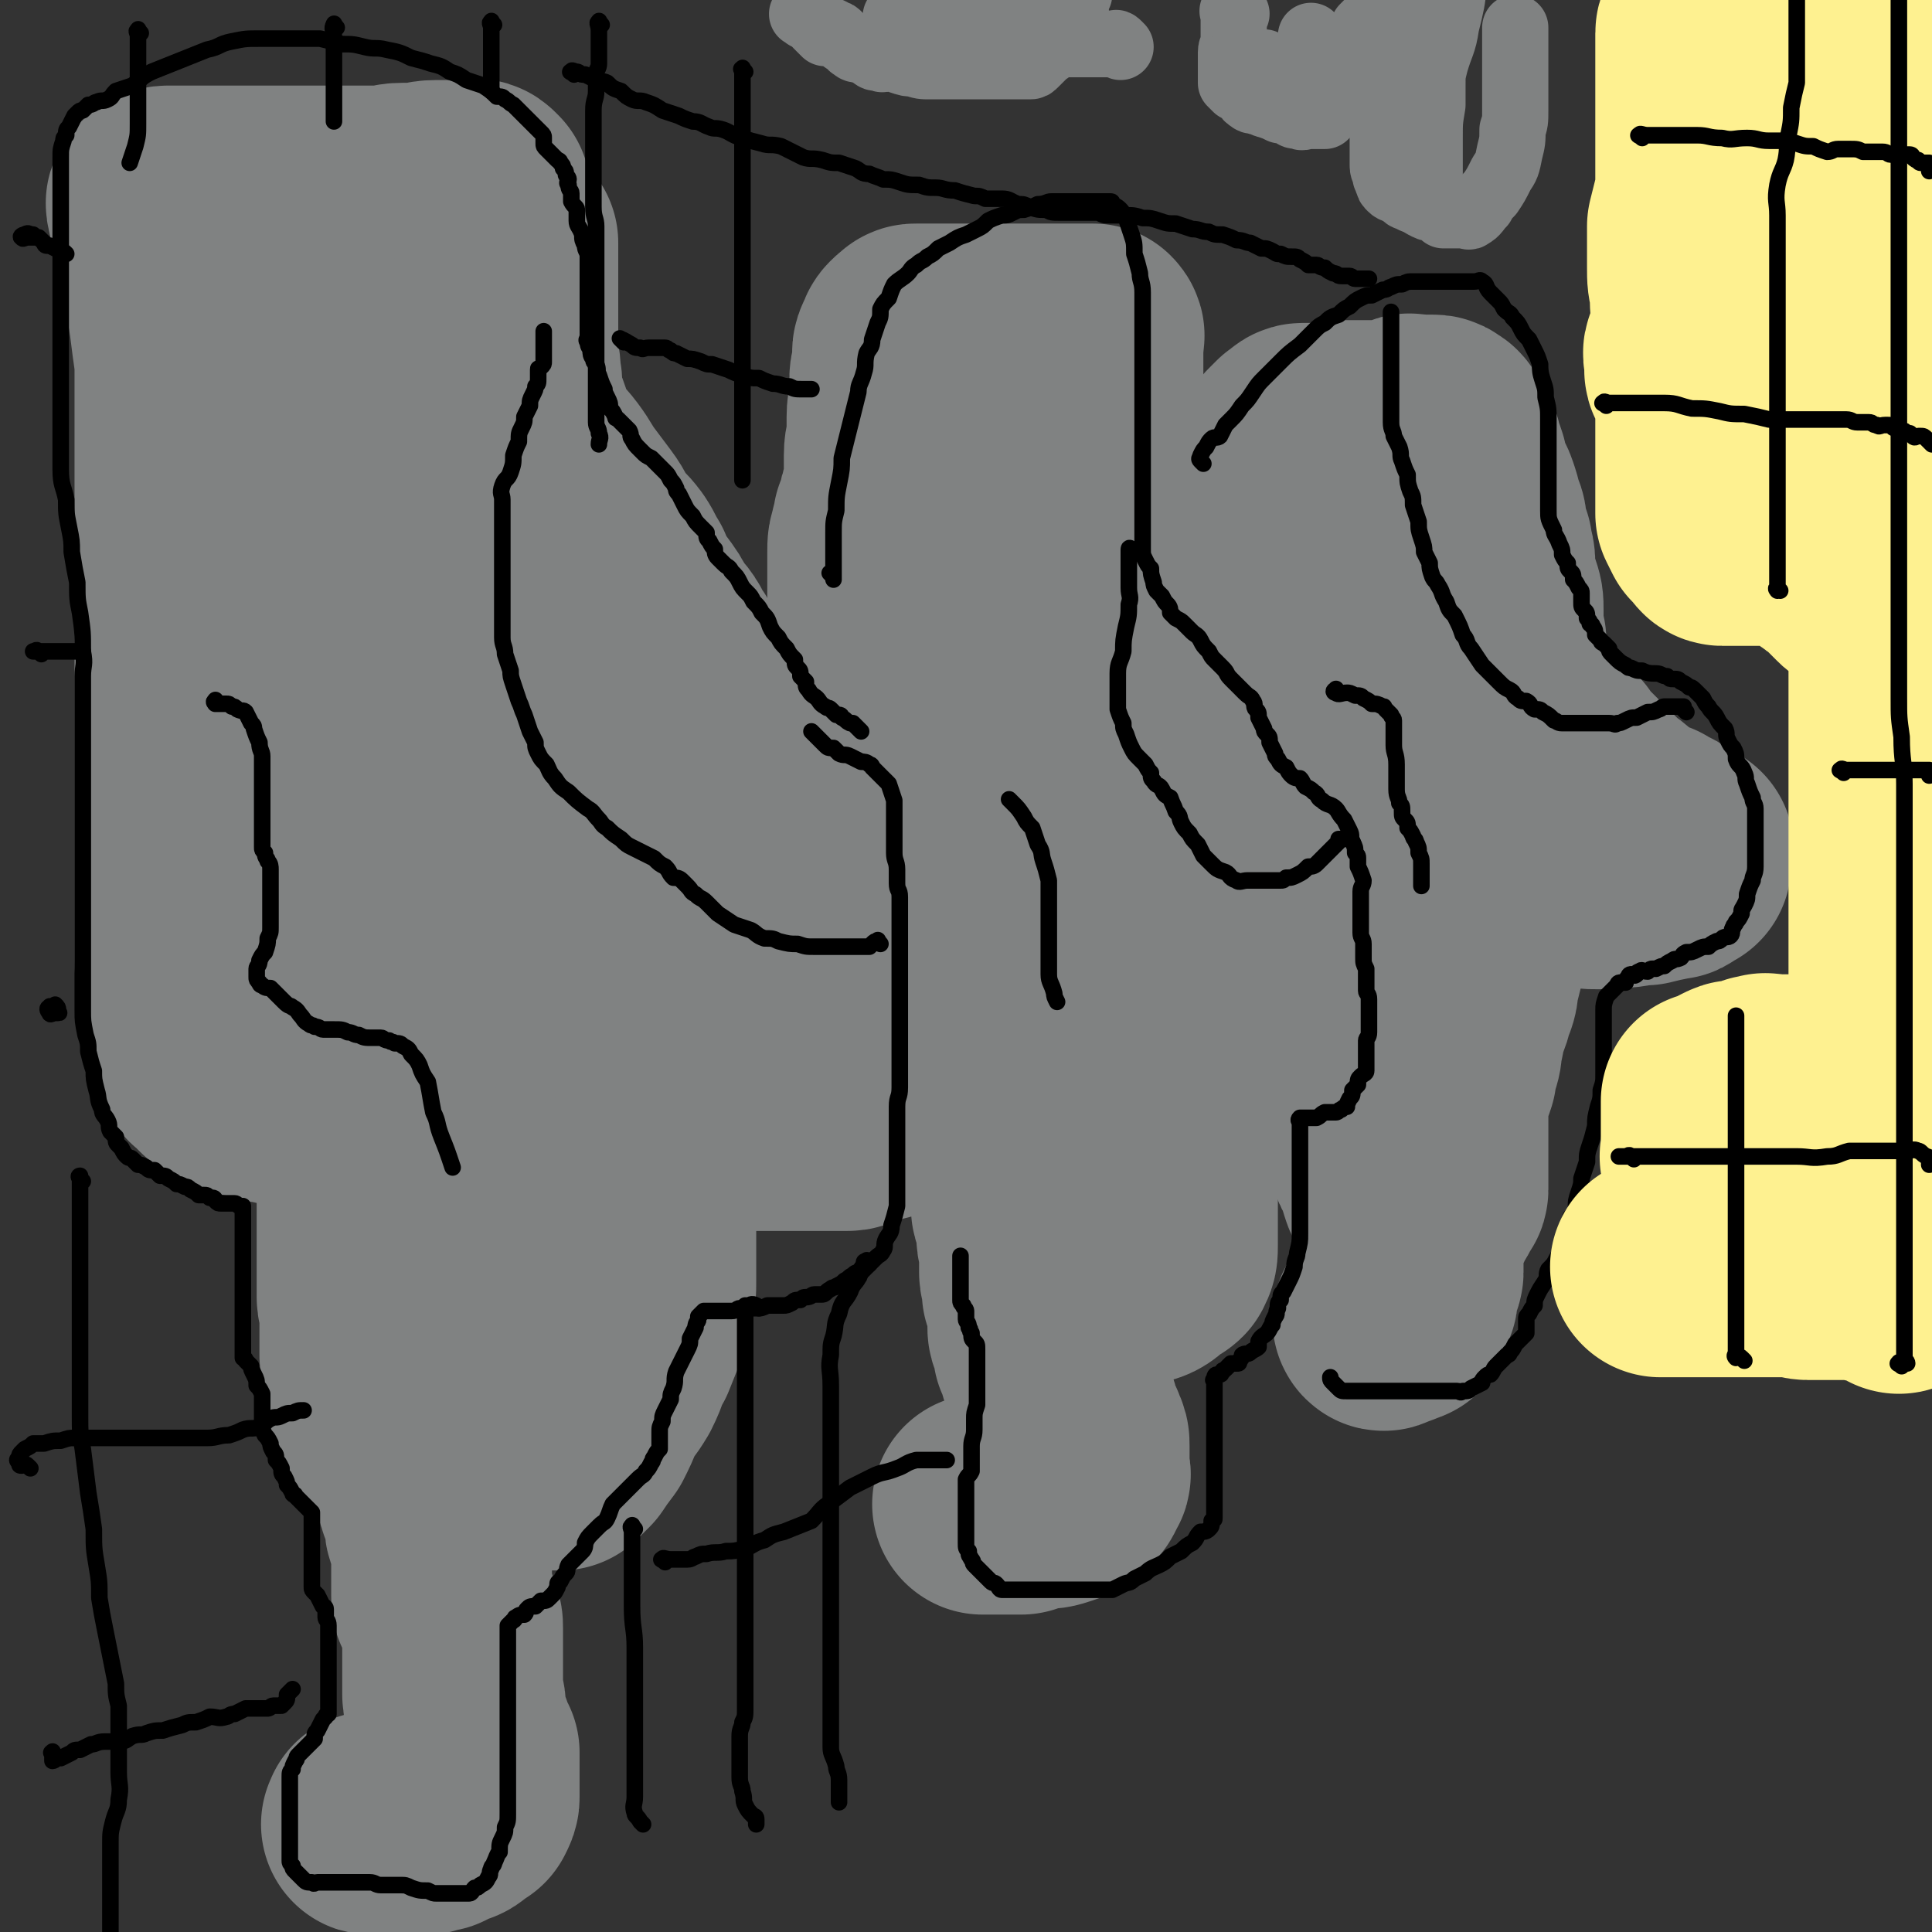 <svg viewBox='0 0 700 700' version='1.1' xmlns='http://www.w3.org/2000/svg' xmlns:xlink='http://www.w3.org/1999/xlink'><rect x="0" y="0" width="700" height="700" fill="#333333" stroke="none"/><g fill='none' stroke='#808282' stroke-width='80' stroke-linecap='round' stroke-linejoin='round'><path d='M179,88c-1,-1 -1,-1 -1,-1 -1,-1 -1,0 -2,0 -1,0 -1,0 -1,0 -1,0 -1,0 -2,0 -1,0 -1,0 -1,0 -1,0 -1,0 -1,0 -1,0 -1,0 -2,0 -1,0 -1,0 -1,0 -2,0 -1,-1 -3,-1 0,0 0,0 -1,0 -1,0 -1,0 -1,0 -2,0 -2,0 -3,0 0,0 0,0 -1,0 -2,0 -2,0 -3,0 -1,0 -1,0 -2,0 -1,0 -1,0 -3,0 -1,0 -1,0 -3,0 -1,0 -1,0 -2,0 -2,0 -2,0 -3,0 -1,0 -1,0 -3,0 -1,0 -1,0 -2,0 -2,0 -2,1 -3,2 -2,0 -2,0 -4,1 -1,1 -1,1 -3,1 -1,1 -1,1 -2,2 -1,0 0,1 -1,1 -1,1 -2,0 -3,0 -1,0 0,1 -1,2 0,1 -1,0 -1,1 -1,1 -1,1 -2,2 0,2 0,2 -1,3 -1,1 -1,1 -1,3 -1,2 -1,2 -2,5 -1,3 -1,3 -1,6 -1,3 0,3 -1,6 -2,4 -2,4 -4,8 -2,4 -2,4 -4,7 -2,4 -2,4 -4,7 -2,2 -1,2 -3,4 -2,2 -2,1 -4,3 -2,1 -1,1 -3,3 0,0 -1,0 -1,1 -1,1 -1,2 -1,3 -1,1 -1,1 -2,2 -1,1 -1,1 -1,2 -1,3 -1,3 -2,5 0,2 0,2 -1,4 -1,3 -1,3 -1,6 -1,2 -1,2 -2,3 0,2 0,2 -1,4 -1,2 -1,2 -1,5 -1,2 -1,2 -2,4 0,2 0,2 0,4 0,1 0,1 0,2 0,2 0,2 0,4 0,2 0,2 0,3 0,1 0,1 0,2 0,2 0,2 0,4 0,2 0,2 0,3 0,2 0,2 0,4 0,1 0,1 0,3 0,1 0,1 0,2 0,0 0,0 0,1 0,1 0,1 0,1 1,1 1,0 2,0 '/><path d='M174,70c-1,-1 -1,-1 -1,-1 -1,-1 -1,0 -2,0 -1,0 -1,0 -3,0 -1,0 -1,0 -2,0 -2,0 -2,0 -4,0 -2,0 -2,0 -4,0 -4,0 -4,1 -7,1 -2,0 -2,0 -5,0 -4,0 -4,1 -7,1 -3,0 -3,0 -6,0 -3,0 -3,0 -5,0 -4,0 -4,0 -7,0 -3,0 -3,0 -7,0 -3,0 -3,0 -6,0 -4,0 -4,0 -8,0 -3,0 -3,0 -5,0 -4,0 -4,0 -7,0 -4,0 -4,0 -7,0 -3,0 -3,0 -6,0 -2,0 -2,0 -4,0 -3,0 -3,0 -5,0 -1,0 -1,0 -2,0 -1,0 -1,0 -2,0 -1,0 -1,0 -1,0 -1,0 -1,0 -2,1 0,0 0,1 -1,1 -1,0 -1,0 -1,0 -1,1 0,1 0,2 0,1 0,1 0,1 1,1 1,1 2,2 1,2 0,2 1,4 1,4 2,4 3,8 1,6 0,6 1,13 0,7 0,7 1,13 1,8 1,8 2,15 0,9 0,9 0,18 0,7 0,7 0,15 0,6 0,6 0,12 0,6 0,6 0,12 0,5 0,5 0,11 0,5 0,5 0,10 0,6 0,6 0,11 0,5 0,5 0,10 0,4 0,4 0,9 0,5 0,5 0,10 0,4 0,4 0,9 0,4 0,4 0,9 0,4 0,4 0,8 0,4 0,4 0,8 0,4 0,4 0,8 0,4 0,4 0,8 0,3 0,3 0,7 0,3 0,3 0,7 0,3 0,3 0,7 0,3 0,3 0,6 0,3 0,3 0,7 0,3 0,3 0,5 0,3 0,3 0,6 0,2 0,2 0,4 0,2 0,2 1,4 1,2 1,2 1,5 1,2 1,2 2,4 0,3 0,3 1,5 1,3 1,3 1,6 1,1 1,1 2,3 0,1 0,1 0,2 0,2 0,2 0,3 0,1 0,1 0,2 0,1 0,1 0,3 0,1 1,0 2,1 0,1 0,1 1,2 1,1 1,1 1,1 2,1 2,1 4,2 1,1 1,1 3,1 1,1 2,1 4,2 2,0 2,0 4,1 3,1 3,1 5,1 3,1 3,1 6,1 3,0 3,1 7,1 3,0 3,0 6,0 4,0 4,0 8,0 3,0 3,0 7,0 2,0 2,0 5,0 5,0 5,0 10,0 5,0 5,0 10,0 5,0 5,0 10,1 3,0 3,1 7,1 5,1 5,1 11,2 4,0 4,0 7,0 5,0 5,1 9,1 6,1 6,0 11,1 4,0 4,0 9,0 5,0 5,0 10,0 4,0 4,0 9,1 4,1 4,1 8,1 4,0 4,0 8,0 4,0 4,0 7,0 4,0 4,0 9,0 2,0 2,0 5,0 3,0 3,0 6,0 2,0 2,0 4,0 1,0 1,0 3,0 1,0 1,0 2,0 1,0 1,0 2,0 1,0 1,0 3,0 1,0 1,0 2,0 2,0 2,0 3,0 2,0 2,0 4,0 2,0 2,-1 4,-1 2,-1 2,-1 5,-2 2,-1 2,0 4,-1 2,-1 2,-2 3,-3 2,-1 3,-1 5,-3 1,-1 1,-1 3,-3 1,-1 1,-1 3,-2 2,-1 2,-1 3,-2 2,-1 2,0 3,-1 1,-2 1,-2 2,-4 0,-1 0,-1 1,-2 1,-2 1,-2 3,-4 1,-2 1,-2 3,-4 1,-1 1,-1 3,-3 1,-1 1,-1 2,-2 1,0 1,0 2,-1 1,-1 1,-1 2,-1 0,-1 -1,-1 -1,-2 0,0 0,0 0,-1 0,-1 0,-1 0,-2 0,0 0,0 0,-1 0,-1 0,-1 0,-1 0,-1 0,-1 0,-2 0,0 0,0 0,0 0,-1 0,-1 -1,-1 -1,0 -1,0 -2,-1 -1,0 -1,-1 -2,-1 -2,-1 -2,-1 -3,-2 -2,0 -2,0 -3,-1 -1,-1 -1,-1 -3,-1 -1,-1 -1,-1 -3,-1 -2,-1 -2,0 -4,-1 -1,-1 -1,-1 -2,-1 -2,-1 -2,-1 -5,-2 -1,0 -1,0 -3,0 -2,-1 -2,-1 -4,-2 -3,0 -3,0 -5,-1 -3,-1 -3,-1 -6,-1 -2,-1 -2,-1 -4,-2 -3,-1 -3,0 -6,-1 -4,-1 -4,-1 -7,-1 -3,-1 -4,-1 -6,-2 -4,-1 -4,-1 -7,-2 -5,-2 -5,-2 -9,-3 -4,-2 -4,-2 -9,-3 -4,-2 -4,-2 -8,-3 -4,-1 -4,-1 -9,-3 -3,-1 -3,-1 -7,-2 -5,-3 -5,-3 -9,-6 -5,-2 -5,-2 -9,-5 -4,-2 -4,-2 -8,-5 -3,-3 -3,-3 -6,-6 -3,-3 -3,-3 -5,-5 -3,-3 -3,-3 -6,-6 -3,-3 -3,-3 -6,-7 -3,-3 -3,-3 -6,-7 -2,-3 -2,-3 -5,-6 -4,-6 -4,-6 -8,-11 -3,-4 -3,-4 -7,-8 -3,-4 -3,-4 -7,-8 -3,-4 -3,-4 -7,-8 -3,-3 -3,-3 -6,-6 -3,-3 -3,-4 -6,-7 -3,-3 -4,-3 -7,-6 -3,-2 -3,-3 -5,-5 -3,-3 -3,-3 -6,-6 -2,-2 -2,-3 -4,-5 -2,-2 -2,-2 -5,-4 -1,-1 -1,-1 -2,-2 -1,-1 -1,-2 -3,-3 0,0 0,0 -1,0 -1,0 -1,0 -1,0 0,0 1,0 2,0 0,0 0,0 1,0 1,0 1,0 1,0 1,1 1,1 2,2 1,3 0,3 1,5 1,4 2,4 3,9 1,8 0,9 1,17 1,9 1,9 2,18 1,8 1,8 2,16 0,8 0,8 0,16 0,7 0,7 0,14 0,5 0,5 0,10 0,5 0,5 0,10 0,5 0,5 0,10 0,4 0,4 0,8 0,4 -1,4 0,8 1,4 1,4 2,7 1,4 1,4 2,7 1,3 1,3 3,6 1,3 1,3 3,6 2,3 2,3 4,5 3,3 3,3 6,6 3,3 3,2 7,5 4,2 3,2 7,4 4,2 5,1 9,2 4,1 4,1 8,2 3,1 3,1 6,1 4,1 4,1 8,2 4,0 4,1 9,1 4,0 4,0 8,0 6,0 6,1 13,1 5,0 5,0 10,0 4,0 4,0 9,0 6,0 6,0 12,0 5,0 5,0 10,0 4,0 4,0 8,0 4,0 4,0 7,0 4,0 4,0 7,0 2,0 2,0 3,0 1,0 1,0 2,0 1,0 2,0 2,0 -2,-1 -3,-2 -5,-3 -6,-4 -5,-4 -11,-8 -10,-5 -10,-5 -20,-9 -8,-4 -8,-3 -16,-7 -6,-2 -6,-3 -13,-5 -11,-3 -11,-2 -23,-5 -4,-1 -4,-1 -8,-1 -3,-1 -3,-1 -7,-2 -4,-1 -5,0 -9,-1 -4,-1 -4,-2 -8,-3 -4,-1 -5,0 -9,-2 -4,-1 -4,-1 -7,-2 -2,-1 -2,-1 -4,-2 -2,-1 -2,-1 -3,-2 -1,-1 -1,-1 -1,-1 -1,-1 0,-1 0,-1 '/><path d='M348,338c-1,-1 -1,-1 -1,-1 -2,-1 -2,0 -3,0 -2,0 -2,0 -4,0 -1,0 -1,0 -3,0 -1,0 -1,0 -2,0 -2,0 -3,1 -4,0 -3,-1 -2,-2 -4,-3 -2,-1 -3,-1 -5,-2 -2,-1 -2,-1 -4,-3 -2,-2 -1,-3 -3,-5 -3,-3 -4,-3 -7,-6 -2,-2 -2,-3 -4,-5 -2,-3 -2,-3 -4,-5 -2,-2 -2,-3 -4,-4 -3,-3 -4,-2 -6,-4 -3,-3 -2,-4 -5,-7 -2,-3 -3,-2 -6,-5 -4,-3 -4,-4 -7,-7 -4,-4 -4,-4 -7,-7 -3,-3 -3,-2 -5,-5 -3,-4 -3,-4 -5,-7 -2,-3 -2,-3 -3,-6 -2,-3 -2,-3 -3,-6 -1,-4 -1,-4 -3,-7 -2,-4 -1,-5 -4,-8 -2,-5 -3,-5 -6,-9 -2,-4 -2,-4 -5,-8 -3,-4 -3,-4 -5,-9 -2,-3 -2,-4 -4,-7 -3,-4 -3,-3 -6,-7 -3,-4 -2,-4 -5,-8 -3,-4 -3,-4 -6,-8 -3,-4 -3,-5 -6,-9 -3,-4 -4,-4 -7,-8 -2,-4 -2,-4 -4,-8 -2,-4 -2,-4 -4,-7 -2,-3 -2,-3 -4,-6 -1,-3 -1,-2 -2,-5 -1,-1 -1,-1 -1,-2 -2,-2 -2,-1 -4,-3 -1,-1 -1,-1 -3,-3 0,0 0,0 -1,0 -1,0 -1,0 -2,0 -1,0 -1,0 -1,0 -1,0 -1,0 -2,0 -1,0 0,1 -1,1 -1,1 -1,1 -1,1 -1,2 0,2 0,4 0,2 0,2 0,4 0,1 0,2 0,3 0,2 0,2 1,4 1,3 2,3 3,6 1,2 1,2 3,5 1,3 1,4 2,7 2,3 2,3 5,7 1,2 2,2 4,5 2,3 2,3 4,6 1,3 1,3 2,5 2,2 2,2 3,4 1,2 1,2 1,4 1,1 1,1 2,3 1,1 0,1 1,2 1,2 1,2 2,3 0,1 -1,2 -1,3 0,1 1,1 1,3 1,2 1,2 2,4 1,3 1,2 2,4 1,2 1,2 3,4 2,3 2,3 5,5 2,3 2,3 3,6 3,3 3,4 5,8 2,3 1,4 3,7 2,3 2,3 4,6 2,3 2,3 4,7 1,3 1,3 2,5 1,2 2,2 3,4 1,2 1,2 2,4 0,1 0,1 1,2 1,1 1,1 2,2 0,0 0,0 1,0 0,0 0,0 1,0 0,-3 -1,-3 -1,-7 0,-4 0,-4 0,-8 0,-4 1,-4 0,-9 -1,-6 -2,-6 -4,-13 -2,-6 -1,-6 -4,-13 -2,-6 -3,-6 -6,-12 -3,-7 -3,-7 -6,-14 -3,-5 -4,-5 -7,-10 -3,-5 -3,-5 -6,-9 -3,-5 -3,-5 -5,-10 -3,-4 -4,-4 -6,-8 -2,-4 -2,-4 -4,-9 -1,-4 -2,-4 -3,-9 -1,-5 0,-5 -1,-9 0,-5 -1,-5 -1,-10 0,-4 0,-4 0,-8 0,-5 0,-5 0,-9 0,-4 0,-4 0,-8 0,-3 0,-3 0,-6 0,-4 0,-4 0,-7 '/><path d='M145,371c-1,-1 -1,-2 -1,-1 -1,0 -1,0 -2,1 0,0 0,0 0,1 -1,0 0,0 0,1 0,1 0,1 0,1 0,1 0,1 0,2 0,2 0,2 0,3 0,2 -1,2 -1,4 -1,4 -1,4 -2,8 -1,3 -1,3 -2,7 -1,4 -1,4 -1,8 -1,5 -1,5 -2,9 0,4 0,5 0,9 0,3 0,3 -1,6 0,2 0,2 0,5 0,3 0,3 0,6 0,2 0,2 0,5 0,3 0,3 0,5 0,3 0,3 0,6 0,2 0,2 0,4 0,2 0,2 0,4 0,2 0,3 0,5 0,2 1,2 1,4 0,2 0,2 0,4 0,2 0,2 0,4 0,2 0,2 0,4 0,3 0,3 0,5 0,2 1,2 1,4 0,2 0,2 0,4 0,2 0,2 0,4 0,2 0,2 0,3 0,1 0,1 0,3 0,1 0,1 1,3 0,1 1,1 1,2 0,1 0,1 0,2 1,0 1,0 2,1 1,1 1,1 1,1 1,1 1,1 2,2 0,0 0,0 1,1 1,1 1,1 3,1 1,1 1,1 3,2 1,0 1,0 2,1 2,1 2,1 3,2 2,0 2,0 4,0 2,0 2,1 4,1 2,1 3,0 5,0 3,0 3,0 5,0 3,0 3,1 6,1 2,1 2,0 4,0 3,0 3,0 5,0 1,0 1,0 2,0 1,0 1,0 2,0 1,0 1,0 1,0 1,0 1,0 3,0 1,0 1,0 2,0 1,0 1,0 1,0 1,0 1,0 2,0 1,0 1,0 1,0 1,0 1,0 2,0 0,0 0,0 1,-1 1,-1 1,-1 3,-3 2,-3 2,-3 5,-7 2,-4 2,-4 4,-9 3,-5 3,-4 6,-9 3,-6 2,-6 5,-11 2,-5 2,-5 4,-10 1,-3 1,-3 2,-7 1,-4 1,-4 1,-8 0,-3 0,-3 0,-7 0,-3 0,-3 0,-6 0,-3 0,-3 0,-5 0,-2 0,-2 0,-3 0,0 0,-1 0,-1 0,-1 0,-1 -1,-1 -1,-1 -2,-1 -3,-1 -1,-1 -1,-1 -3,-2 -1,-1 -1,-1 -3,-1 -1,-1 -1,-1 -3,-1 -1,0 -1,0 -3,0 -2,0 -2,0 -3,0 -2,0 -2,0 -4,1 -2,1 -2,1 -4,2 -2,4 -2,4 -4,8 -1,3 -1,3 -3,7 -2,4 -2,4 -4,8 -2,4 -1,4 -2,8 -1,4 -1,4 -2,8 -1,3 -1,3 -2,6 0,3 0,3 -1,5 -1,4 0,4 -1,7 -1,3 -1,3 -2,5 0,3 -1,3 -1,6 0,2 0,2 0,4 0,1 0,1 0,3 0,1 -1,1 -1,2 0,1 0,1 0,2 -1,0 -1,0 -2,1 -1,1 0,1 -1,2 -1,2 -1,2 -2,3 -1,1 -1,0 -2,1 -1,1 -1,1 -3,1 -2,1 -2,1 -3,2 -3,1 -3,1 -5,1 -1,0 -1,0 -2,0 -1,0 -1,0 -3,0 -1,0 -1,0 -3,0 -1,0 -1,0 -2,0 0,0 0,0 -1,0 -1,0 -1,0 -1,0 -1,1 0,1 0,2 0,1 0,1 0,2 0,1 0,1 0,2 0,2 0,2 0,3 0,2 0,2 1,3 0,2 0,2 1,4 1,2 1,2 2,5 0,2 -1,2 0,4 0,1 1,1 1,3 1,1 1,1 1,3 0,2 0,2 0,4 0,2 0,2 0,5 0,1 0,1 0,3 0,2 0,2 0,3 0,2 0,2 0,3 0,2 0,2 1,3 1,1 1,1 1,3 1,1 1,1 1,3 1,1 1,1 1,3 0,2 0,2 0,3 0,1 0,1 0,3 0,1 0,1 0,2 0,2 0,2 0,4 0,2 0,2 0,4 0,2 0,2 0,4 0,2 0,2 0,4 0,2 1,2 1,4 0,3 -1,3 0,6 0,2 1,2 2,4 1,2 1,2 1,4 1,2 1,2 2,3 0,2 0,2 0,3 0,2 0,2 0,3 0,1 0,1 0,2 0,1 0,1 0,2 0,2 0,2 0,3 0,1 0,2 0,3 0,1 0,1 -1,3 -2,1 -2,1 -3,2 -2,2 -2,1 -4,2 -2,1 -2,1 -4,2 -2,0 -2,0 -4,1 -2,0 -2,0 -5,0 -1,0 -1,0 -3,0 -2,0 -2,0 -4,0 -1,0 -1,0 -3,0 -1,0 -1,0 -2,0 0,0 0,0 -1,0 -1,0 -1,0 -1,0 -1,0 0,0 0,-1 '/><path d='M320,305c-1,-1 -1,-1 -1,-1 -1,-1 -1,0 -1,0 -1,0 -1,0 -1,0 -1,-1 0,-1 0,-2 0,-1 0,-1 0,-3 0,-1 0,-1 0,-3 0,-2 0,-2 0,-4 0,-2 0,-2 0,-3 0,-4 0,-4 0,-7 0,-4 0,-4 0,-7 0,-4 0,-4 0,-7 0,-4 0,-4 0,-7 0,-4 0,-4 0,-7 0,-4 0,-4 0,-8 0,-4 0,-4 0,-7 0,-3 0,-3 0,-6 0,-4 1,-4 1,-9 0,-3 0,-3 0,-7 0,-3 0,-3 0,-6 0,-3 0,-3 0,-5 0,-3 0,-3 0,-6 0,-3 0,-3 1,-6 0,-2 1,-2 1,-5 1,-2 1,-2 2,-5 0,-2 0,-2 1,-4 1,-2 1,-2 1,-4 1,-3 0,-3 0,-5 0,-3 0,-3 0,-6 0,-4 1,-4 1,-8 0,-3 0,-3 0,-6 0,-4 1,-4 1,-7 0,-3 0,-3 0,-7 0,-2 1,-2 1,-5 0,-2 0,-2 0,-4 0,-1 0,-1 1,-3 1,-1 0,-1 1,-2 1,-1 1,-1 2,-1 0,-1 0,-1 1,-1 1,0 1,0 3,0 1,0 1,0 2,0 2,0 2,0 4,0 2,0 2,0 4,0 2,0 2,0 5,0 2,0 2,0 4,0 1,0 1,0 3,0 3,0 3,0 5,0 1,0 1,0 3,0 1,0 1,0 2,0 2,0 2,0 3,0 2,0 2,0 3,0 0,0 0,0 1,0 0,0 0,0 1,0 1,0 1,0 2,0 0,0 0,0 1,0 0,0 0,0 0,0 1,0 1,0 1,0 1,0 1,0 2,0 0,0 0,0 1,0 1,0 1,0 1,0 1,0 1,0 2,0 2,0 2,0 3,0 1,0 1,0 3,0 0,0 0,0 1,0 0,0 0,0 1,0 1,0 1,0 2,0 0,0 1,0 1,0 1,1 0,1 0,2 0,2 0,2 0,3 0,1 0,1 0,3 0,2 0,2 0,4 0,3 0,3 0,6 0,2 0,2 0,5 0,3 0,3 0,6 0,2 0,2 0,5 0,4 0,4 1,7 0,3 0,3 1,6 1,3 1,3 3,6 1,3 1,3 3,5 1,3 1,3 2,6 2,2 2,2 4,5 2,3 2,3 4,6 1,2 1,2 3,4 1,2 1,2 2,5 2,2 2,2 3,4 2,2 2,2 3,4 1,3 1,3 3,5 1,3 2,3 3,6 2,3 1,3 3,7 2,3 2,3 4,7 1,3 1,3 3,6 1,3 0,3 1,6 2,3 2,3 3,6 2,3 2,3 5,7 1,2 1,2 3,5 3,3 3,3 6,7 3,4 3,3 5,7 3,3 3,3 5,6 2,3 2,3 4,5 3,3 3,3 5,6 3,3 2,3 5,6 1,2 1,1 3,3 2,2 2,2 5,5 2,2 2,2 4,4 1,1 1,1 2,2 1,1 1,1 2,2 0,1 0,1 0,1 0,1 0,1 0,2 0,0 0,0 0,1 0,1 0,1 0,1 0,1 0,1 0,1 0,1 0,1 0,1 0,1 0,1 0,2 0,0 0,0 -1,1 -1,1 -1,2 -3,3 -2,1 -2,0 -5,1 -3,2 -3,2 -6,3 -3,2 -3,1 -6,3 -4,2 -4,2 -8,4 -4,1 -4,1 -8,2 -4,2 -3,2 -7,4 -3,2 -3,2 -6,3 -3,1 -3,1 -6,3 -1,0 -1,0 -2,1 -2,1 -2,1 -3,2 -1,1 -2,1 -3,1 -1,1 0,1 -1,2 0,1 -1,0 -1,1 -1,1 -1,1 -1,2 0,2 0,2 0,4 -1,2 -1,2 -1,4 -1,2 -1,2 -2,4 0,2 -1,2 -1,4 -1,3 -1,3 -2,6 0,2 -1,2 -1,4 0,2 0,2 0,4 0,2 -1,2 -2,4 0,2 0,2 0,4 0,2 0,2 0,4 0,2 0,2 0,4 0,2 0,2 0,4 0,2 0,2 0,4 0,3 0,3 0,5 0,2 0,2 0,4 0,2 0,2 0,5 0,2 0,2 0,4 0,3 0,3 0,6 0,2 0,2 0,3 0,2 0,2 0,4 0,3 0,3 -1,5 -1,1 -2,1 -3,2 -2,1 -2,2 -4,3 -2,1 -2,0 -4,1 -2,0 -2,1 -4,1 -3,1 -3,1 -5,1 -2,0 -2,0 -4,0 -3,0 -3,0 -5,0 -2,0 -2,0 -4,0 -2,0 -2,0 -4,0 -2,0 -2,0 -4,0 -1,0 -1,0 -2,0 0,0 0,0 -1,0 -1,0 -1,1 -1,0 -1,-3 0,-3 0,-7 0,-6 0,-6 0,-12 0,-7 1,-7 1,-14 1,-8 1,-8 2,-16 0,-8 0,-8 1,-15 1,-9 1,-9 2,-17 0,-8 0,-8 -1,-17 -1,-7 -1,-7 -2,-15 -2,-8 -3,-8 -5,-16 -3,-9 -4,-9 -5,-18 -2,-10 -2,-10 -3,-20 -1,-12 0,-12 0,-23 0,-11 0,-11 1,-21 1,-9 2,-9 3,-17 1,-6 1,-6 2,-11 1,-6 1,-6 1,-11 1,-4 1,-4 1,-8 0,-3 0,-3 0,-5 0,-2 0,-2 0,-3 0,-1 0,-1 0,-2 0,0 0,-1 0,0 0,0 0,1 0,2 0,5 1,5 1,10 0,8 0,8 0,16 0,17 0,17 0,33 0,21 1,21 1,43 0,14 -1,15 0,29 0,10 1,10 2,19 1,8 1,8 3,16 1,6 2,6 4,11 1,1 1,1 2,2 1,0 1,1 2,1 1,0 1,1 1,0 2,-2 1,-3 2,-6 1,-6 0,-6 1,-12 2,-9 3,-9 6,-17 2,-8 3,-8 5,-16 2,-6 2,-6 4,-12 2,-5 2,-5 5,-11 2,-4 2,-4 4,-9 2,-3 1,-3 3,-6 1,-2 1,-2 3,-3 1,-1 1,-1 1,-1 1,0 1,0 2,1 1,1 1,1 2,3 2,3 2,3 3,7 1,6 1,6 2,12 1,6 1,6 1,12 0,6 1,6 0,11 -1,6 -2,6 -4,13 -2,5 -1,5 -4,9 -2,4 -3,3 -6,7 -3,3 -3,3 -5,6 -2,3 -2,3 -4,6 -2,2 -2,2 -4,3 -3,3 -3,3 -6,5 -2,2 -2,2 -5,4 -3,1 -3,1 -6,3 -2,1 -2,1 -4,3 -1,1 -1,1 -2,2 -2,2 -2,2 -3,3 -1,1 -1,2 -1,3 -1,1 -1,1 -2,3 -1,1 -1,1 -2,2 -2,2 -2,2 -3,4 -1,1 -1,1 -2,3 -1,2 -1,2 -1,4 -1,2 -1,2 -1,3 0,2 0,2 0,4 0,3 0,3 0,6 0,2 0,2 0,4 0,2 0,2 0,5 0,2 0,2 1,4 0,2 1,2 1,4 0,2 0,2 0,4 0,2 1,2 1,4 0,2 0,2 0,4 0,2 0,2 0,5 0,2 1,2 1,4 0,1 0,1 0,3 1,2 1,2 2,4 0,2 0,2 0,4 0,2 0,2 0,4 0,2 0,2 1,4 1,2 1,2 1,5 1,2 1,2 2,4 0,2 0,2 1,4 1,2 1,2 1,4 1,2 1,2 2,4 1,2 1,2 2,4 1,2 1,2 1,4 1,2 1,2 2,5 0,1 1,1 1,2 1,2 1,2 1,4 0,2 0,2 0,3 0,1 0,1 0,3 0,1 0,1 0,2 0,2 1,2 0,3 -1,2 -1,3 -3,4 -2,2 -2,2 -5,3 -3,1 -3,1 -7,1 -3,1 -3,1 -6,2 -3,0 -3,0 -6,0 -2,0 -2,0 -4,0 -1,0 -1,0 -2,0 -1,0 -1,0 -2,0 '/><path d='M454,218c-1,-1 -1,-1 -1,-1 -1,-1 0,-1 0,-2 0,0 0,0 0,-1 0,-2 0,-2 0,-3 0,-1 0,-1 0,-3 0,-2 0,-2 0,-5 0,-3 0,-3 0,-6 0,-2 0,-2 1,-5 1,-4 1,-4 1,-7 1,-3 1,-3 2,-5 1,-3 0,-3 1,-6 1,-2 2,-2 3,-3 2,-3 1,-3 3,-6 1,-2 1,-2 3,-4 1,-1 1,-1 2,-2 2,-1 2,-2 3,-2 2,0 2,0 3,0 1,0 1,0 3,0 1,0 1,0 2,0 2,0 2,0 3,0 2,0 2,-1 3,-1 1,0 1,0 3,0 1,0 1,0 3,0 2,0 2,0 5,0 1,0 1,0 2,0 1,0 1,0 3,0 1,0 1,0 2,0 2,0 2,0 3,0 1,0 1,0 2,-1 1,-1 1,-1 1,-1 1,-1 1,0 2,0 0,0 0,0 1,0 1,0 1,0 2,0 0,0 0,0 1,0 0,0 0,0 1,0 0,0 0,0 1,0 1,0 1,0 1,0 1,0 1,0 2,1 1,0 1,1 1,1 1,1 1,1 1,1 1,2 1,2 2,4 1,1 1,1 1,3 1,2 1,2 2,5 0,3 0,3 1,6 1,2 2,2 3,5 1,3 1,3 2,7 1,2 1,2 1,5 1,3 1,3 2,6 0,3 1,3 1,6 0,3 0,3 0,6 0,2 1,2 2,5 1,3 1,3 1,6 0,2 0,2 0,5 0,3 0,3 1,6 0,4 0,4 1,7 1,3 1,3 2,7 1,3 0,3 2,6 2,3 2,3 4,6 2,2 2,2 3,4 2,2 2,3 3,5 2,2 2,2 5,4 1,1 1,1 3,2 2,3 2,3 4,5 2,2 2,2 4,4 2,2 2,2 4,4 2,2 2,2 4,4 2,2 3,2 5,4 1,1 1,1 2,2 2,2 1,2 3,3 2,1 2,0 4,1 1,0 1,1 3,1 1,1 1,1 2,2 2,0 2,0 3,1 1,1 1,1 1,1 1,1 1,1 2,2 1,1 0,1 1,1 1,0 1,0 2,0 0,0 0,0 1,0 0,1 -1,1 -1,2 0,0 0,0 0,1 0,1 0,1 0,2 -1,0 -1,0 -2,1 -1,1 -1,1 -2,1 -5,1 -5,1 -9,2 -5,0 -5,1 -10,1 -6,0 -6,1 -13,0 -6,-1 -6,-2 -11,-4 -8,-4 -8,-3 -14,-8 -5,-4 -5,-5 -8,-9 -5,-6 -5,-6 -8,-11 -3,-5 -3,-5 -6,-10 -3,-5 -3,-5 -6,-9 -2,-5 -2,-5 -4,-9 -2,-4 -2,-4 -3,-7 -1,-3 0,-3 -2,-6 -1,-3 -1,-3 -2,-6 -1,-2 0,-3 -1,-5 -2,-3 -2,-2 -4,-5 -1,-2 -1,-2 -3,-4 0,-1 0,-1 -1,-2 0,-2 -1,-2 -1,-3 0,-1 0,-1 0,-1 0,-1 0,-1 0,-2 0,0 0,-1 0,0 1,0 2,0 3,1 3,2 2,2 5,5 3,4 4,4 7,8 5,5 4,6 8,11 4,5 5,5 9,10 3,5 4,5 7,10 3,5 3,5 6,10 1,3 1,3 3,7 1,3 1,3 2,6 1,2 1,2 2,5 0,1 0,1 0,2 1,1 1,1 1,2 0,2 0,2 0,3 0,0 0,0 0,1 0,2 0,2 0,3 0,1 0,1 -1,3 0,1 -1,1 -1,3 -1,1 -1,1 -1,3 -1,3 -1,3 -2,5 -1,2 0,2 -1,4 -1,2 -2,2 -3,5 -1,3 -1,3 -2,5 -1,3 0,3 -1,6 -2,3 -2,3 -4,7 -1,3 -1,2 -2,6 -1,4 -1,4 -2,8 0,4 -1,4 -2,8 -1,4 -2,4 -3,8 0,3 0,3 -1,6 0,3 0,3 -1,6 -1,2 -1,2 -1,5 -1,3 -1,3 -2,5 -1,3 -1,3 -1,6 0,2 0,2 0,5 0,2 0,2 0,4 0,1 0,1 0,3 0,2 0,2 0,4 0,3 0,3 0,5 0,2 0,2 0,4 0,1 0,1 0,3 0,1 0,1 0,3 0,1 -1,1 -2,2 0,2 0,2 -1,3 -1,1 -1,1 -1,1 -1,1 -1,1 -1,2 0,1 0,1 0,1 0,1 -1,1 -1,1 -1,1 -1,1 -1,2 -1,0 -1,-1 -1,-1 -1,0 -1,0 -2,0 -1,0 -1,0 -1,-1 -3,-5 -3,-5 -6,-11 -1,-3 -1,-3 -2,-7 -2,-3 -2,-3 -3,-6 -2,-5 -1,-5 -3,-9 -1,-3 -2,-3 -3,-7 -1,-3 0,-3 -1,-7 0,-3 -1,-3 -1,-7 0,-3 0,-3 0,-6 0,-3 0,-3 0,-5 0,-3 0,-3 0,-6 0,-2 1,-2 2,-3 1,-2 1,-2 2,-3 1,-1 1,-1 1,-1 1,-1 1,-1 2,-2 0,0 1,0 1,0 0,0 0,-1 0,-1 0,-1 0,0 1,0 1,0 1,0 2,0 0,0 0,0 1,0 1,0 1,0 1,0 1,0 2,0 2,0 1,0 0,1 0,2 0,1 0,1 0,3 0,2 1,2 1,4 0,3 0,3 0,5 0,4 1,4 1,7 1,4 1,4 2,7 1,4 0,4 1,7 1,2 1,2 1,5 1,3 0,3 0,6 0,3 0,3 0,5 0,3 0,3 0,7 0,3 0,3 0,7 0,2 0,2 0,4 0,2 0,2 0,5 0,2 0,2 0,5 0,2 0,2 0,4 0,2 0,2 0,4 0,1 0,1 0,3 0,2 0,2 0,4 0,1 0,1 0,2 0,2 0,2 0,3 0,1 0,1 0,2 0,1 -1,1 -1,2 -1,2 -1,2 -1,3 0,2 0,2 0,3 0,2 -1,1 -1,3 -1,0 -1,0 -1,1 0,1 0,1 0,1 0,1 0,1 0,1 0,1 0,1 -1,1 -1,0 -1,0 -2,1 -1,0 -1,0 -2,0 -1,0 -1,1 -1,1 -1,1 -1,0 -1,0 '/></g>
<g fill='none' stroke='#000000' stroke-width='6' stroke-linecap='round' stroke-linejoin='round'><path d='M312,265c-1,-1 -1,-1 -1,-1 -1,-1 -1,-1 -2,-2 0,0 -1,0 -1,0 -2,-1 -1,-1 -3,-2 0,0 0,-1 -1,-1 -1,0 -1,0 -1,0 -1,-1 -1,-1 -2,-2 -1,-1 -1,0 -2,-1 -2,-1 -2,-2 -3,-3 -1,-1 -2,-1 -3,-3 -1,-1 -1,-1 -1,-3 -1,-1 -1,-1 -2,-2 0,-2 0,-2 -1,-3 -1,-1 -1,-1 -1,-3 -2,-2 -2,-2 -3,-4 -2,-2 -2,-2 -3,-4 -2,-2 -2,-2 -3,-4 -1,-3 -1,-3 -3,-5 -1,-2 -1,-2 -3,-4 -1,-2 -1,-2 -2,-3 -2,-2 -2,-2 -3,-4 -1,-2 -1,-2 -3,-4 -1,-2 -1,-1 -3,-3 -1,-1 -1,-1 -2,-2 -1,-1 -1,-2 -1,-3 -1,-1 -1,-1 -2,-3 -1,-1 -1,-1 -1,-3 -1,-1 -1,-1 -2,-2 -2,-2 -2,-2 -3,-4 -2,-2 -2,-2 -3,-4 -1,-2 -1,-2 -2,-4 -1,-1 -1,-1 -1,-2 -1,-2 -1,-2 -2,-3 -1,-2 -1,-2 -2,-3 -1,-1 -1,-1 -2,-2 -2,-2 -2,-2 -3,-3 -2,-1 -2,-1 -3,-2 -1,-1 -1,-1 -1,-1 -2,-2 -2,-2 -3,-4 -1,-1 0,-1 -1,-3 -1,-1 -1,-1 -2,-2 -1,-1 -1,-1 -2,-2 -1,-1 -1,0 -1,-1 -1,-2 -1,-2 -2,-3 0,-2 0,-2 -1,-4 -1,-2 -1,-2 -1,-3 -1,-2 -1,-2 -2,-5 -1,-2 0,-2 -1,-4 -1,-1 -1,-1 -1,-2 -1,-1 -1,-2 -1,-3 0,-1 -1,-1 -1,-3 -1,-1 0,-1 0,-2 0,-2 0,-2 0,-3 0,-2 0,-2 0,-3 0,-2 0,-2 0,-4 0,-2 0,-2 0,-4 0,-1 0,-1 0,-2 0,-2 0,-2 0,-5 0,-2 0,-2 0,-4 0,-2 0,-2 0,-4 0,-2 -1,-2 -1,-4 -1,-2 -1,-2 -1,-4 -1,-3 -2,-3 -2,-5 0,-2 0,-2 0,-4 0,-1 -1,-1 -2,-3 0,-2 0,-2 0,-3 0,-1 -1,-1 -1,-3 -1,-1 0,-1 0,-2 0,-1 -1,-1 -1,-2 0,-1 0,-1 -1,-2 0,-1 0,-1 -1,-2 0,-1 -1,-1 -1,-1 -1,-1 -1,-1 -2,-2 0,0 0,0 -1,-1 -1,-1 -1,-1 -1,-1 -1,-1 -1,-1 -1,-2 0,-1 0,-1 0,-1 0,-1 0,-1 0,-1 0,-1 0,-1 -1,-2 -1,-1 -1,-1 -1,-1 -1,-1 -1,-1 -2,-2 0,0 0,0 -1,-1 -1,-1 -1,-1 -1,-1 -1,-1 -1,-1 -2,-2 -1,-1 -1,-1 -1,-1 -1,-1 -1,-1 -2,-2 -2,-1 -1,-1 -3,-2 -1,-1 -1,-1 -3,-1 -2,-2 -2,-2 -5,-4 -3,-1 -3,-1 -6,-2 -3,-2 -3,-2 -6,-3 -3,-2 -3,-2 -7,-3 -3,-1 -3,-1 -7,-2 -4,-2 -4,-2 -9,-3 -4,-1 -4,0 -8,-1 -4,-1 -4,-1 -8,-1 -4,-1 -4,-1 -8,-2 -3,0 -4,0 -7,0 -4,0 -4,0 -7,0 -4,0 -4,0 -8,0 -5,0 -5,0 -10,1 -5,1 -4,2 -9,3 -5,2 -5,2 -10,4 -5,2 -5,2 -10,4 -4,2 -3,2 -7,5 -3,1 -3,1 -6,2 -2,2 -1,2 -3,3 -2,1 -2,0 -4,1 -1,0 -1,1 -3,1 -1,1 -1,1 -2,2 -1,0 -1,0 -2,1 -1,1 -1,1 -1,1 -1,2 -1,2 -2,4 -1,1 -1,1 -1,3 -1,1 -1,1 -1,2 -1,3 -1,3 -1,6 0,3 0,3 0,7 0,3 0,3 0,7 0,5 0,5 0,9 0,5 0,5 0,11 0,6 0,6 0,11 0,6 0,6 0,13 0,6 0,6 0,11 0,7 0,7 0,13 0,5 0,5 0,11 0,5 0,5 0,10 0,5 0,5 0,10 0,6 1,6 2,11 0,5 0,5 1,10 1,5 1,5 1,9 1,6 1,6 2,11 0,6 0,6 1,11 1,7 1,7 1,14 1,5 0,5 0,9 0,6 0,6 0,12 0,5 0,5 0,10 0,5 0,5 0,11 0,5 0,5 0,11 0,5 0,5 0,11 0,4 0,4 0,9 0,6 0,6 0,11 0,5 0,5 0,9 0,4 0,4 0,9 0,2 0,2 0,5 0,4 0,4 0,8 0,3 0,3 0,7 0,4 0,4 0,8 0,4 0,4 1,9 1,3 1,3 1,6 1,4 1,4 2,7 0,3 0,3 1,7 1,3 0,3 2,7 0,2 1,2 2,4 1,2 0,2 1,4 1,1 1,1 2,2 0,2 0,2 1,3 1,1 1,1 1,1 1,2 1,2 2,3 1,1 1,0 2,1 1,1 1,1 2,2 1,0 1,0 3,1 1,1 1,1 3,1 1,1 1,1 2,2 2,0 2,0 3,1 2,1 2,1 3,2 1,0 1,0 3,1 1,0 1,0 2,1 2,1 2,1 3,2 0,0 0,0 1,0 1,0 1,0 1,0 1,0 1,0 2,1 0,0 1,0 1,0 1,0 1,1 1,1 1,1 1,1 2,1 0,0 1,0 1,0 1,0 1,0 2,0 0,0 0,0 1,0 1,0 1,0 1,0 1,0 1,1 2,1 0,0 1,0 1,0 0,0 0,0 0,1 0,1 0,1 0,2 0,0 0,0 0,1 0,1 0,1 0,1 0,2 0,2 0,4 0,1 0,1 0,2 0,2 0,2 0,3 0,1 0,1 0,3 0,1 0,1 0,3 0,1 0,1 0,3 0,2 0,2 0,4 0,2 0,2 0,3 0,1 0,1 0,2 0,2 0,2 0,3 0,2 0,2 0,3 0,1 0,1 0,3 0,1 0,1 0,3 0,1 0,1 0,2 0,2 0,2 0,3 0,1 0,1 0,3 0,1 0,1 0,3 0,0 1,0 1,1 1,1 1,1 2,2 0,1 0,1 1,3 1,2 1,2 1,4 1,1 1,1 2,3 0,1 0,1 0,3 0,1 0,1 0,3 0,2 0,2 0,4 0,3 0,3 1,5 1,1 1,1 2,3 0,1 0,1 1,3 1,1 1,1 1,3 1,1 1,1 2,3 0,2 0,2 1,3 1,2 1,2 1,3 1,1 1,1 2,3 0,1 1,0 1,1 1,1 1,1 2,2 0,0 0,0 1,1 1,1 1,1 1,1 1,1 1,1 2,2 0,1 0,1 0,2 0,2 0,2 0,3 0,1 0,1 0,3 0,1 0,1 0,3 0,1 0,1 0,2 0,2 0,2 0,3 0,1 0,1 0,3 0,1 0,1 0,3 0,1 0,1 0,2 0,2 0,2 0,3 0,1 0,1 1,2 1,1 1,1 1,1 1,2 1,2 2,4 0,0 1,0 1,1 0,1 0,2 0,3 0,1 1,1 1,3 0,1 0,1 0,2 0,1 0,1 0,2 0,2 0,2 0,3 0,1 0,1 0,3 0,1 0,1 0,2 0,2 0,2 0,3 0,2 0,2 0,3 0,1 0,1 0,3 0,1 0,1 0,3 0,1 0,1 0,2 0,2 0,2 0,3 0,1 0,1 0,1 0,1 0,1 0,2 0,0 -1,0 -1,1 -1,1 -1,1 -1,1 -1,2 -1,2 -2,4 -1,1 -1,1 -1,3 -1,1 -1,1 -2,2 0,0 0,0 -1,1 -1,1 -1,1 -1,1 -1,1 -1,1 -2,2 -1,1 0,1 -1,2 -1,2 -1,2 -1,3 -1,1 -1,1 -1,3 0,1 0,1 0,3 0,1 0,1 0,2 0,2 0,2 0,4 0,2 0,2 0,4 0,2 0,2 0,4 0,2 0,2 0,3 0,2 0,2 0,3 0,0 0,0 0,1 0,1 0,1 0,1 0,1 0,1 0,3 0,0 0,0 0,1 0,1 0,1 0,1 0,1 0,1 1,2 0,1 0,1 1,2 1,1 1,1 2,2 0,0 0,0 1,1 1,1 1,1 3,1 1,1 1,0 2,0 2,0 2,0 4,0 1,0 1,0 3,0 2,0 2,0 4,0 2,0 2,0 3,0 2,0 2,0 5,0 2,0 2,1 4,1 1,0 1,0 2,0 3,0 3,0 5,0 2,0 2,0 4,1 3,1 3,1 6,1 2,1 2,1 3,1 2,0 2,0 3,0 2,0 2,0 3,0 1,0 1,0 3,0 1,0 1,0 3,0 1,0 1,-1 2,-2 1,0 1,0 2,-1 2,-1 2,-1 3,-3 1,-1 0,-1 1,-3 0,-1 1,-1 1,-2 1,-2 1,-3 2,-4 0,-3 0,-3 1,-5 1,-2 1,-2 1,-4 1,-2 1,-2 1,-5 0,-3 0,-3 0,-5 0,-3 0,-3 0,-6 0,-2 0,-2 0,-5 0,-2 0,-2 0,-4 0,-1 0,-1 0,-2 0,-1 0,-1 0,-3 0,-1 0,-1 0,-3 0,-1 0,-1 0,-2 0,-2 0,-2 0,-3 0,-2 0,-2 0,-3 0,-1 0,-1 0,-3 0,-1 0,-1 0,-2 0,-3 0,-3 0,-5 0,-1 0,-1 0,-3 0,-1 0,-1 0,-3 0,-1 0,-1 0,-3 0,-1 0,-1 0,-2 0,-2 0,-2 0,-3 0,-1 0,-1 0,-2 0,-1 0,-1 0,-2 0,-1 0,-1 0,-2 0,0 0,0 0,-1 0,-1 0,-1 0,-1 1,-1 1,-1 2,-2 1,0 0,-1 1,-1 1,-1 2,-1 3,-1 1,-1 0,-1 1,-2 1,-1 1,-1 3,-1 1,-1 1,-1 2,-2 2,0 2,0 3,-1 1,-1 1,-1 1,-1 1,-1 1,-1 2,-3 0,0 0,-1 0,-1 0,-1 1,-1 1,-1 1,-2 1,-2 2,-3 1,-1 0,-1 1,-3 1,-1 1,-1 2,-2 2,-2 2,-2 3,-3 1,-1 1,-2 1,-3 1,-2 1,-2 3,-4 1,-1 1,-1 2,-2 2,-2 2,-1 3,-3 1,-2 1,-3 2,-5 1,-1 1,-1 3,-3 2,-2 2,-2 3,-3 2,-2 2,-2 3,-3 2,-2 2,-1 3,-3 1,-1 1,-1 2,-3 1,-1 0,-1 1,-2 1,-2 1,-2 2,-3 0,-1 0,-1 0,-3 0,-1 0,-1 0,-3 0,-2 0,-2 1,-4 0,-2 0,-2 1,-4 1,-2 1,-2 2,-4 0,-2 0,-2 1,-4 1,-3 0,-3 1,-6 1,-2 1,-2 2,-4 1,-2 1,-2 2,-4 1,-2 1,-2 1,-4 1,-2 1,-2 2,-4 0,-2 1,-2 1,-3 0,-1 0,-1 0,-1 1,-1 1,-1 2,-2 0,0 1,0 1,0 1,0 1,0 2,0 0,0 0,0 0,0 1,0 1,0 2,0 0,0 0,0 1,0 1,0 1,0 2,0 0,0 0,0 1,0 1,0 1,0 1,0 2,0 2,-1 3,-1 2,0 2,0 3,0 2,0 2,0 3,0 2,0 2,0 4,-1 2,0 2,0 3,0 2,0 2,0 3,0 1,0 1,0 3,-1 1,-1 1,-1 3,-1 1,-1 1,-1 2,-1 2,0 2,-1 3,-1 2,0 2,0 3,0 1,0 1,-1 3,-2 1,-1 1,0 2,-1 2,-1 2,-1 3,-2 2,-1 1,-1 3,-2 1,-1 1,-1 3,-1 1,-1 1,-1 3,-3 1,-1 1,-1 2,-2 2,-2 2,-1 3,-3 1,-1 0,-2 1,-4 1,-2 2,-2 2,-5 1,-3 1,-3 2,-7 0,-4 0,-4 0,-7 0,-4 0,-4 0,-7 0,-4 0,-4 0,-8 0,-4 0,-4 0,-7 0,-4 0,-4 0,-7 0,-4 1,-3 1,-7 0,-3 0,-3 0,-6 0,-4 0,-4 0,-7 0,-4 0,-4 0,-7 0,-5 0,-5 0,-9 0,-2 0,-2 0,-5 0,-3 0,-3 0,-6 0,-2 0,-2 0,-5 0,-2 0,-2 0,-4 0,-2 0,-2 0,-4 0,-2 0,-2 0,-4 0,-2 0,-2 0,-4 0,-2 0,-2 0,-4 0,-2 0,-2 0,-4 0,-3 -1,-2 -1,-5 0,-2 0,-2 0,-5 0,-3 -1,-3 -1,-6 0,-3 0,-3 0,-6 0,-2 0,-2 0,-5 0,-2 0,-2 0,-5 0,-1 0,-1 0,-3 -1,-3 -1,-3 -2,-6 -1,-1 -1,-1 -2,-2 0,0 0,0 -1,-1 -1,-1 -1,-1 -1,-1 -1,-1 -1,-1 -2,-2 0,0 0,-1 -1,-1 -1,-1 -2,-1 -3,-1 -2,-1 -2,-1 -4,-2 -2,-1 -2,0 -4,-1 -1,-1 -1,-1 -2,-2 -2,0 -2,0 -3,-1 -1,-1 -1,-1 -1,-1 -1,-1 -1,-1 -2,-2 0,0 0,0 0,0 -1,-1 -1,-1 -1,-1 -1,-1 -1,-1 -1,-1 '/><path d='M319,342c-1,-1 -1,-2 -1,-1 -1,0 -1,0 -2,1 -1,1 -1,1 -1,1 -1,0 -1,0 -1,0 -2,0 -2,0 -3,0 -1,0 -1,0 -2,0 -3,0 -3,0 -5,0 -2,0 -2,0 -5,0 -2,0 -2,0 -4,0 -3,0 -3,0 -6,-1 -3,0 -3,0 -7,-1 -2,-1 -2,-1 -5,-1 -3,-1 -3,-2 -5,-3 -3,-1 -3,-1 -6,-2 -3,-2 -3,-2 -6,-4 -2,-2 -2,-2 -4,-4 -2,-2 -2,-1 -4,-3 -2,-1 -1,-1 -3,-3 -1,-1 -1,-1 -2,-2 -1,-1 -2,-1 -3,-1 -2,-2 -1,-2 -3,-4 -2,-1 -2,-1 -4,-3 -2,-1 -2,-1 -4,-2 -2,-1 -2,-1 -4,-2 -2,-1 -2,-1 -4,-3 -3,-2 -3,-2 -5,-4 -2,-1 -2,-2 -3,-3 -2,-2 -2,-3 -4,-4 -4,-3 -4,-3 -7,-6 -3,-2 -3,-2 -5,-5 -2,-2 -2,-3 -3,-5 -2,-2 -2,-2 -3,-4 -1,-2 -1,-2 -1,-4 -1,-2 -1,-2 -2,-4 -1,-3 -1,-3 -2,-6 -1,-2 -1,-3 -2,-5 -1,-3 -1,-3 -2,-6 -1,-3 -1,-3 -1,-5 -1,-3 -1,-3 -2,-6 0,-3 -1,-3 -1,-6 0,-2 0,-2 0,-5 0,-3 0,-3 0,-5 0,-3 0,-3 0,-6 0,-3 0,-3 0,-6 0,-3 0,-3 0,-7 0,-4 0,-4 0,-8 0,-4 0,-4 0,-7 0,-3 0,-3 0,-6 0,-2 -1,-2 0,-5 1,-3 2,-2 3,-5 1,-3 1,-3 1,-6 1,-3 1,-3 2,-5 0,-3 0,-3 1,-5 1,-2 1,-2 1,-4 1,-2 1,-2 2,-4 0,-2 0,-2 1,-4 1,-2 1,-2 1,-3 1,-1 1,-1 1,-3 0,-1 0,-1 0,-3 0,-1 0,0 1,-1 1,-1 1,-1 1,-2 0,-1 0,-1 0,-1 0,-1 0,-1 0,-2 0,0 0,0 0,-1 0,-1 0,-1 0,-1 0,-1 0,-1 0,-2 0,0 0,0 0,0 0,-1 0,-1 0,-2 0,-1 0,-1 0,-2 '/><path d='M79,255c-1,-1 -1,-2 -1,-1 -1,0 0,1 0,1 0,0 1,0 1,0 1,0 1,0 2,0 1,0 1,0 1,0 1,0 1,0 2,1 1,0 1,0 2,1 2,1 2,0 3,1 1,2 1,2 2,4 1,1 1,1 1,2 1,3 1,3 2,5 0,3 1,3 1,5 0,3 0,3 0,6 0,3 0,3 0,7 0,3 0,3 0,6 0,2 0,2 0,5 0,2 0,2 0,5 0,2 0,2 0,4 0,1 0,1 1,2 0,2 1,2 1,3 1,1 1,2 1,3 0,0 0,1 0,1 0,1 0,1 0,3 0,1 0,1 0,2 0,1 0,1 0,3 0,2 0,2 0,4 0,2 0,2 0,4 0,2 0,2 0,4 0,2 0,2 -1,4 0,2 0,2 -1,5 -1,1 -1,1 -2,3 0,2 -1,2 -1,3 0,1 0,1 0,3 0,1 0,1 1,2 0,0 0,1 1,1 1,1 2,1 3,1 1,1 1,1 3,3 1,1 1,1 2,2 2,2 2,1 3,2 2,1 2,2 3,3 1,1 1,2 3,3 1,1 1,0 2,1 2,0 2,1 3,1 2,0 2,0 4,0 3,0 3,0 5,1 2,0 2,1 4,1 2,1 2,1 5,1 2,0 2,0 3,0 1,0 1,1 3,1 1,1 1,0 2,1 2,0 2,0 3,1 2,1 2,1 3,3 2,2 2,2 3,4 1,3 1,3 3,6 1,5 1,6 2,11 2,4 1,4 3,9 2,5 2,5 4,11 '/><path d='M302,209c-1,-1 -2,-2 -1,-1 0,0 0,0 1,1 0,0 0,1 0,1 0,0 0,0 0,-1 0,-1 0,-1 0,-3 0,-3 0,-3 0,-6 0,-3 0,-3 0,-7 0,-4 0,-4 1,-8 0,-5 0,-5 1,-10 1,-5 1,-5 1,-9 1,-4 1,-4 2,-8 1,-4 1,-4 2,-8 1,-4 1,-4 2,-8 0,-3 1,-3 2,-7 1,-3 0,-3 1,-7 1,-2 2,-2 2,-5 1,-3 1,-3 2,-6 1,-2 1,-2 1,-5 1,-2 1,-2 3,-4 1,-3 1,-3 2,-5 2,-2 3,-2 5,-4 1,-1 1,-2 3,-3 2,-2 2,-1 4,-3 2,-1 2,-1 4,-3 2,-1 2,-1 4,-2 3,-2 3,-2 6,-3 2,-1 2,-1 4,-2 2,-1 2,-1 4,-3 2,-1 2,-1 5,-2 2,0 2,0 4,-1 2,-1 2,-1 4,-1 3,-1 3,-1 5,-2 3,0 3,-1 5,-1 2,0 2,0 4,0 3,0 3,0 5,0 2,0 2,0 4,0 1,0 1,0 2,0 2,0 2,0 3,0 2,0 2,0 3,0 1,0 1,0 1,1 2,1 2,1 3,2 1,1 1,2 2,3 1,3 1,3 2,6 1,3 1,3 1,7 1,3 1,3 2,7 0,3 1,3 1,7 0,3 0,3 0,5 0,4 0,4 0,7 0,3 0,3 0,6 0,2 0,2 0,4 0,3 0,3 0,6 0,3 0,3 0,7 0,4 0,4 0,8 0,3 0,3 0,6 0,4 0,4 0,9 0,3 0,3 0,6 0,4 0,4 0,7 0,3 0,3 0,7 0,2 0,2 0,5 0,3 0,3 0,6 0,2 0,2 0,4 0,2 0,2 1,4 1,2 1,2 2,3 0,2 0,2 1,5 0,1 0,1 1,3 1,1 1,1 2,2 1,2 1,2 2,3 1,1 1,2 1,3 1,1 1,1 2,2 2,1 2,1 3,2 2,2 2,2 3,3 1,1 2,1 3,3 1,2 1,2 3,4 1,2 1,2 2,3 2,2 2,2 3,3 2,2 1,2 3,4 1,1 1,1 3,3 1,1 1,1 2,2 2,2 2,1 3,3 1,1 0,2 1,3 1,1 1,1 1,3 1,2 1,2 2,4 0,1 0,1 1,2 1,1 1,1 1,3 1,2 1,2 2,4 0,1 0,1 1,2 1,2 1,2 3,3 1,2 1,2 2,3 1,1 2,1 3,1 1,1 1,2 2,3 2,1 2,1 3,2 2,1 1,2 3,3 2,2 3,1 5,3 1,1 1,2 3,4 1,2 1,2 2,4 1,2 0,2 1,4 1,2 1,2 1,4 1,1 1,1 1,2 0,2 0,2 0,3 1,2 1,2 2,5 0,2 -1,2 -1,4 0,2 0,2 0,4 0,2 0,2 0,4 0,2 0,2 0,4 0,1 0,2 0,3 0,2 1,2 1,4 0,2 0,2 0,5 0,2 0,2 1,4 0,2 0,2 0,4 0,2 0,2 0,4 0,1 1,1 1,3 0,1 0,1 0,2 0,1 0,1 0,1 0,2 0,2 0,4 0,1 0,1 0,2 0,2 0,2 0,3 0,2 -1,2 -1,3 0,1 0,1 0,3 0,1 0,1 0,2 0,2 0,2 0,3 0,2 0,2 0,3 0,1 -1,1 -2,2 -1,1 -1,1 -1,3 -1,1 -1,1 -2,2 0,2 0,2 -1,3 -1,2 -1,2 -1,3 -1,0 -1,0 -2,1 -1,0 -1,1 -2,1 -2,0 -2,0 -3,0 -1,0 -1,0 -1,0 -2,1 -1,1 -3,2 0,0 0,0 -1,0 -1,0 -1,0 -1,0 -1,0 -1,0 -2,0 0,0 0,0 -1,0 -1,0 -1,0 -1,0 -1,1 0,1 0,2 0,0 0,1 0,1 0,1 0,1 0,2 0,0 0,0 0,1 0,1 0,1 0,1 0,1 0,1 0,2 0,0 0,0 0,0 0,1 0,1 0,2 0,1 0,1 0,1 0,2 0,2 0,3 0,2 0,2 0,3 0,2 0,2 0,4 0,3 0,3 0,6 0,3 0,3 0,7 0,3 0,3 0,7 0,3 0,3 -1,7 0,2 -1,2 -1,5 -1,3 -1,3 -2,5 -1,2 -1,2 -2,4 -1,1 -1,1 -1,3 -1,1 -1,1 -1,3 -1,2 0,2 -1,3 -1,2 -1,2 -1,3 -1,1 -1,2 -2,3 -1,1 -2,1 -3,3 0,1 0,1 0,2 -1,1 -2,1 -3,2 -1,1 -2,0 -3,1 0,1 0,1 -1,2 0,1 0,1 -1,1 -1,0 -1,0 -2,0 0,0 0,0 -1,1 -1,1 -1,1 -1,1 -1,1 -1,0 -1,1 -1,0 0,1 -1,1 -1,0 -1,0 -1,0 -1,0 -1,1 -1,2 -1,0 0,0 0,1 0,0 0,0 0,1 0,1 0,1 0,1 0,1 0,1 0,2 0,0 0,0 0,1 0,1 0,1 0,2 0,0 0,0 0,1 0,1 0,1 0,1 0,1 0,1 0,2 0,0 0,0 0,1 0,1 0,1 0,2 0,0 0,0 0,1 0,1 0,1 0,2 0,0 0,0 0,1 0,1 0,1 0,1 0,1 0,1 0,2 0,0 0,0 0,1 0,1 0,1 0,1 0,1 0,1 0,2 0,0 0,0 0,1 0,1 0,1 0,2 0,0 0,0 0,1 0,1 0,1 0,3 0,1 0,1 0,2 0,1 0,1 0,2 0,1 0,1 0,3 0,0 0,0 0,1 0,1 0,1 0,1 0,2 0,2 0,3 0,1 0,1 0,2 0,1 0,1 0,3 0,1 0,0 -1,1 0,2 0,2 -1,3 -1,1 -2,1 -3,1 -2,2 -1,2 -3,4 -2,1 -2,1 -4,3 -2,1 -2,1 -4,2 -2,2 -2,2 -4,3 -2,1 -3,1 -5,3 -2,1 -2,1 -4,2 -2,2 -2,1 -4,2 -2,1 -2,1 -4,2 -2,0 -2,0 -4,0 -2,0 -2,0 -4,0 -1,0 -1,0 -2,0 -1,0 -1,0 -3,0 -2,0 -2,0 -4,0 -1,0 -1,0 -3,0 -1,0 -1,0 -2,0 -2,0 -2,0 -4,0 -2,0 -2,0 -3,0 -1,0 -1,0 -3,0 -1,0 -1,0 -2,0 -2,0 -2,0 -3,0 -1,0 -2,0 -3,0 -1,0 -1,-1 -2,-2 -1,-1 -1,0 -2,-1 -1,-1 -1,-1 -2,-2 0,0 0,0 -1,-1 -1,-1 -1,-1 -1,-1 -1,-1 -1,-1 -2,-2 -1,-1 0,-1 -1,-2 -1,-2 -1,-1 -1,-3 -1,-1 -1,-1 -1,-3 0,-1 0,-1 0,-3 0,-1 0,-1 0,-2 0,0 0,0 0,-1 0,-1 0,-1 0,-1 0,-1 0,-1 0,-2 0,0 0,0 0,-1 0,-1 0,-1 0,-1 0,-2 0,-2 0,-3 0,-1 0,-1 0,-1 0,-2 0,-2 0,-3 0,-1 0,-1 0,-2 0,-1 0,-1 0,-3 1,-2 1,-1 2,-3 0,-2 0,-2 0,-5 0,-2 0,-2 0,-4 0,-3 1,-3 1,-6 0,-2 0,-2 0,-4 0,-2 0,-2 1,-5 0,-2 0,-2 0,-4 0,-2 0,-2 0,-4 0,-2 0,-2 0,-4 0,-3 0,-3 0,-5 0,-2 0,-2 0,-3 0,-2 0,-2 -1,-3 -1,-1 -1,-1 -1,-3 -1,-1 0,-1 -1,-2 0,-2 -1,-2 -1,-3 0,-1 0,-2 0,-3 0,-1 -1,-1 -1,-2 -1,-1 -1,-1 -1,-2 0,-2 0,-2 0,-3 0,-2 0,-2 0,-3 0,-1 0,-1 0,-3 0,-1 0,-1 0,-3 0,-2 0,-2 0,-4 '/><path d='M490,305c-1,-1 -1,-1 -1,-1 -1,-1 -1,0 -2,0 -1,0 -1,0 -2,0 0,0 0,0 0,0 0,1 0,1 0,1 -1,1 -1,1 -2,2 0,0 0,0 -1,1 -1,1 -1,1 -1,1 -1,1 -1,1 -2,2 -1,1 -1,1 -2,2 -1,1 -2,1 -3,1 -2,2 -2,2 -4,3 -2,1 -2,1 -4,1 -1,1 -1,1 -2,1 -2,0 -2,0 -4,0 -2,0 -2,0 -4,0 -2,0 -2,0 -4,0 -2,0 -3,1 -4,0 -3,-1 -2,-2 -4,-3 -3,-1 -3,-1 -5,-3 -1,-1 -1,-1 -3,-3 -1,-2 -1,-2 -2,-4 -2,-2 -2,-2 -3,-4 -2,-2 -2,-2 -3,-4 -1,-2 0,-2 -2,-4 -1,-3 -1,-2 -2,-5 -2,-1 -2,-1 -3,-3 -1,-2 -2,-1 -3,-3 -1,-1 -1,-1 -1,-3 -1,-1 -1,-1 -2,-3 -1,-1 -1,-1 -2,-2 -2,-2 -2,-2 -3,-4 -1,-2 -1,-2 -2,-5 -1,-2 -1,-2 -1,-4 -1,-2 -1,-2 -2,-5 0,-3 0,-3 0,-6 0,-4 0,-4 0,-7 0,-4 1,-4 2,-8 0,-4 0,-4 1,-9 1,-4 1,-4 1,-8 1,-3 0,-3 0,-6 0,-2 0,-2 0,-5 0,-2 0,-2 0,-3 0,-2 0,-2 0,-3 0,-2 0,-2 0,-3 0,0 0,0 0,0 0,-1 1,0 1,0 '/><path d='M367,291c-1,-1 -2,-2 -1,-1 0,0 0,0 1,1 2,2 2,2 4,5 1,2 1,2 3,4 1,3 1,3 2,6 2,3 1,3 2,6 1,3 1,3 2,7 0,1 0,1 0,3 0,3 0,3 0,5 0,1 0,1 0,2 0,2 0,2 0,3 0,1 0,1 0,1 0,2 0,2 0,4 0,1 0,1 0,2 0,2 0,2 0,3 0,3 0,3 0,6 0,2 0,2 0,5 0,3 1,3 2,7 0,1 0,1 1,3 '/><path d='M436,168c-1,-1 -1,-1 -1,-1 -1,-1 0,-1 0,-2 1,-2 1,-2 2,-3 1,-2 1,-2 2,-3 1,-1 2,0 3,-1 1,-2 1,-2 2,-4 1,-1 1,-1 2,-2 2,-2 2,-2 4,-5 2,-2 2,-2 4,-5 2,-3 2,-3 4,-5 3,-3 3,-3 6,-6 3,-3 3,-3 7,-6 2,-2 2,-2 5,-5 2,-2 2,-2 4,-3 2,-2 2,-2 5,-3 2,-2 2,-2 4,-3 2,-2 2,-2 4,-3 2,-1 2,-1 4,-1 2,-1 2,-1 4,-2 2,0 2,-1 3,-1 2,-1 2,-1 4,-1 2,-1 2,-1 4,-1 2,0 2,0 4,0 2,0 2,0 4,0 1,0 1,0 3,0 2,0 2,0 4,0 2,0 2,0 4,0 1,0 1,0 3,0 2,0 2,-1 3,0 2,1 1,2 3,4 1,1 1,1 3,3 1,1 1,1 2,3 2,2 2,1 3,3 2,2 2,2 3,4 1,2 1,2 3,4 1,2 1,2 2,4 1,2 1,2 2,5 0,2 0,3 1,6 1,3 1,3 1,6 1,4 1,4 1,8 0,4 0,4 0,9 0,4 0,4 0,9 0,4 0,4 0,7 0,4 0,4 0,8 0,3 0,3 2,7 0,2 1,2 2,5 1,2 1,2 1,4 1,2 1,2 2,3 0,2 0,2 1,3 1,1 1,1 1,3 1,1 1,1 2,3 1,1 1,1 1,2 0,2 0,2 0,3 0,2 0,2 1,3 1,1 1,1 1,3 1,1 1,1 1,2 0,0 1,0 1,1 1,1 1,2 1,3 1,1 1,1 2,2 0,1 1,1 1,1 1,1 1,1 2,2 0,1 0,1 1,2 1,1 1,1 1,1 2,2 2,2 4,3 1,1 1,1 2,1 2,1 2,1 4,1 2,1 3,1 5,1 2,0 2,1 4,1 1,1 1,1 2,1 2,0 2,0 3,1 2,1 2,1 3,2 1,0 1,0 3,2 1,1 1,1 2,2 1,2 1,2 2,3 1,2 2,2 3,4 1,2 1,2 3,4 1,2 0,2 1,4 1,2 1,2 2,3 1,2 1,2 1,4 1,3 2,2 3,5 1,2 0,2 1,4 1,3 1,3 2,5 0,2 1,2 1,4 0,2 0,2 0,4 0,2 0,2 0,4 0,2 0,2 0,4 0,2 0,2 0,4 0,3 0,3 0,5 0,3 -1,3 -1,5 -1,2 -1,2 -2,5 0,2 0,2 -1,4 -1,2 -1,1 -1,3 -1,2 -1,2 -2,3 0,1 -1,1 -1,2 -1,1 0,2 -1,3 -1,1 -2,0 -3,1 -1,1 -1,1 -2,1 -2,1 -2,1 -3,2 -2,0 -2,0 -4,1 -2,1 -2,1 -4,1 -2,1 -1,1 -2,2 -2,1 -2,0 -3,1 -2,1 -2,1 -3,2 -1,0 -1,0 -3,1 0,0 -1,0 -1,0 -1,0 -1,0 -2,1 -2,0 -2,-1 -3,0 -1,0 -1,1 -1,1 -1,1 -1,0 -2,0 -1,0 -1,1 -1,1 -1,1 -1,1 -1,2 -1,0 -1,0 -2,0 -1,0 -1,1 -1,1 -1,1 -1,1 -2,2 0,0 0,0 -1,1 -1,1 -1,1 -1,1 -1,3 -1,3 -1,5 0,3 0,3 0,6 0,3 0,3 0,5 0,3 0,3 0,6 0,3 0,3 0,6 0,3 0,3 -1,6 0,3 0,3 -1,6 -1,4 -1,4 -1,7 -1,4 -1,4 -2,7 -1,3 -1,3 -1,6 -1,3 -1,3 -2,6 0,2 0,2 -1,5 -1,3 -1,3 -1,6 -1,2 -1,2 -2,3 0,2 0,2 -1,4 -1,2 -1,2 -1,5 -2,3 -1,3 -3,6 -1,2 -1,2 -3,4 -1,2 0,2 -1,4 -2,3 -2,3 -3,5 -1,2 -1,2 -1,4 -1,1 -1,1 -2,3 -1,1 -1,1 -1,2 0,1 0,1 0,2 0,1 0,1 0,2 0,1 0,1 0,1 -1,1 -1,1 -2,2 0,0 0,0 -1,1 -1,1 -1,1 -1,1 -1,2 -1,2 -2,3 0,1 -1,1 -1,1 -1,1 -1,1 -2,2 0,0 0,0 -1,1 -1,1 -1,1 -1,1 -1,1 -1,2 -2,3 -1,0 -1,0 -2,1 -1,1 -1,1 -1,2 -2,1 -2,1 -4,2 -1,1 -1,1 -3,1 -1,1 -1,0 -2,0 -2,0 -2,0 -3,0 -2,0 -2,0 -3,0 -1,0 -1,0 -2,0 -2,0 -2,0 -3,0 -1,0 -1,0 -1,0 -2,0 -2,0 -3,0 -1,0 -1,0 -1,0 -2,0 -2,0 -4,0 -1,0 -1,0 -2,0 -1,0 -1,0 -1,0 -2,0 -2,0 -3,0 -1,0 -1,0 -2,0 -2,0 -2,0 -4,0 -2,0 -2,0 -4,0 -2,0 -2,0 -4,0 -2,0 -2,0 -3,-1 0,0 0,0 -1,-1 -1,-1 -1,-1 -1,-1 -1,-1 -1,-1 -1,-2 0,0 0,0 0,0 '/><path d='M611,258c-1,-1 -1,-1 -1,-1 -1,-1 0,-1 0,-1 0,0 0,0 -1,0 -1,0 -1,0 -1,0 -1,0 -1,0 -2,0 -1,0 -1,0 -1,0 -1,0 -1,0 -2,0 -1,0 -1,1 -2,1 -2,1 -2,1 -4,1 -2,1 -2,1 -4,2 -2,0 -2,0 -4,1 -2,1 -2,1 -3,1 -1,1 -1,0 -3,0 -1,0 -1,0 -3,0 -1,0 -1,0 -2,0 -2,0 -2,0 -3,0 -1,0 -1,0 -3,0 -1,0 -1,0 -3,0 -1,0 -2,0 -3,0 -2,0 -2,-1 -3,-1 -2,-2 -2,-2 -4,-3 -1,-1 -1,-1 -3,-1 -2,-1 -1,-2 -3,-3 -2,0 -2,0 -3,-1 -2,-1 -1,-2 -3,-3 -2,-1 -2,-1 -4,-3 -1,-1 -1,-1 -2,-2 -2,-2 -2,-2 -4,-4 -2,-3 -2,-3 -4,-6 -2,-2 -1,-3 -3,-5 -1,-3 -1,-3 -3,-7 -2,-2 -2,-2 -3,-5 -2,-3 -1,-3 -3,-6 -1,-2 -1,-1 -2,-3 -1,-3 -1,-3 -1,-5 -1,-2 -1,-2 -2,-4 0,-2 0,-2 -1,-5 -1,-3 -1,-3 -1,-6 -1,-3 -1,-3 -2,-6 0,-3 0,-3 -1,-5 -1,-3 -1,-3 -1,-6 -1,-2 -1,-2 -2,-5 -1,-2 0,-2 -1,-5 -1,-2 -1,-2 -2,-4 0,-2 -1,-2 -1,-5 0,-2 0,-2 0,-4 0,-3 0,-3 0,-6 0,-3 0,-3 0,-6 0,-2 0,-2 0,-3 0,-4 0,-4 0,-7 0,-2 0,-2 0,-4 0,-2 0,-2 0,-3 0,-2 0,-2 0,-3 0,-2 0,-2 0,-4 '/><path d='M485,251c-1,-1 -1,-2 -1,-1 -1,0 -1,1 0,1 1,1 2,0 4,0 1,0 1,0 3,1 2,0 2,0 3,1 2,1 2,1 3,2 2,0 2,0 4,1 1,0 0,0 1,1 1,1 1,1 2,2 0,1 1,1 1,2 0,2 0,2 0,4 0,3 0,3 0,5 0,3 1,3 1,7 0,2 0,2 0,5 0,2 0,2 0,4 0,3 1,3 1,5 1,1 1,1 1,3 0,2 0,2 1,3 1,1 1,1 1,3 1,1 1,1 2,3 0,1 1,1 1,2 1,2 1,2 1,4 1,2 1,2 1,4 0,1 0,1 0,3 0,1 0,1 0,2 0,2 0,2 0,3 '/></g>
<g fill='none' stroke='#FEF190' stroke-width='80' stroke-linecap='round' stroke-linejoin='round'><path d='M688,465c-1,-1 -1,-1 -1,-1 -1,-1 0,-1 0,-1 -1,0 -1,0 -2,0 -1,0 -1,0 -2,-1 -2,0 -2,-1 -3,-1 -1,0 -2,0 -3,0 -1,0 -1,-1 -2,-1 0,0 0,0 -1,0 -1,0 -1,0 -2,0 -2,0 -2,0 -4,0 -2,0 -2,0 -4,0 -2,0 -2,0 -5,0 -2,0 -2,0 -4,0 -2,0 -2,-1 -4,-1 -3,-1 -3,0 -6,0 -2,0 -3,0 -5,0 -2,0 -2,0 -4,0 -2,0 -2,0 -4,0 -2,0 -2,0 -4,0 -2,0 -2,0 -4,0 -3,0 -3,0 -5,0 -2,0 -2,0 -4,0 -3,0 -3,0 -6,0 -1,0 -1,0 -3,0 0,0 0,0 0,0 -2,0 -2,0 -3,0 -1,0 -2,0 -1,0 1,0 3,0 5,0 3,0 3,0 6,0 6,0 6,0 11,0 7,0 7,0 13,0 4,0 4,0 9,0 4,0 4,0 9,0 3,0 3,0 7,0 2,0 2,0 4,0 2,0 2,0 4,0 2,0 2,0 3,0 0,0 0,0 1,0 1,0 1,0 1,0 1,0 1,0 2,0 1,0 1,-1 2,-1 1,0 1,0 1,0 1,0 1,0 2,0 0,0 0,0 1,0 1,0 1,0 2,0 0,0 0,0 0,-1 0,0 0,0 0,0 0,-1 0,-1 0,-1 0,-1 0,-1 0,-2 0,-1 0,-1 0,-1 0,-1 0,-1 0,-2 0,-1 0,-1 0,-1 0,-1 0,-1 0,-2 0,0 0,0 0,-1 0,-1 0,-1 0,-1 0,-1 0,-1 0,-2 0,-1 0,-1 0,-1 0,-1 0,-1 0,-1 -1,-1 -1,-1 -2,-2 -1,-1 -1,-1 -1,-1 -1,-1 -1,-1 -2,-2 0,-1 0,-1 -1,-2 -1,-1 -1,-1 -1,-3 -1,-1 -1,-1 -1,-2 0,-1 0,-1 0,-2 0,-2 1,-2 0,-3 0,-1 -1,-1 -2,-1 -1,0 -1,0 -1,0 -1,0 -1,0 -2,0 0,0 0,0 -1,0 -1,0 -1,0 -1,0 -2,0 -2,-1 -3,-1 -1,-1 -1,-1 -2,-1 -2,0 -2,0 -4,0 -2,0 -2,0 -4,0 -2,0 -2,0 -4,0 -1,0 -1,0 -2,0 -2,0 -2,0 -3,0 -2,0 -2,0 -3,0 -1,0 -1,0 -3,0 -1,0 -1,0 -2,0 -2,0 -2,0 -3,0 -2,0 -2,0 -3,0 -2,0 -2,0 -4,0 -1,0 -1,0 -3,0 -1,0 -1,0 -2,0 -1,0 -1,-1 -1,-1 -1,-1 -1,-1 -2,-2 0,0 -1,0 -1,0 -1,0 -1,0 -1,0 -1,0 0,0 0,-1 0,-1 0,-1 0,-2 0,0 0,0 0,-1 0,-1 0,-1 0,-1 0,-2 0,-2 0,-3 0,-1 0,-1 0,-3 0,-1 0,-1 0,-2 0,0 0,0 0,-1 0,-1 0,-1 0,-1 0,-1 0,-1 0,-2 0,0 0,0 0,0 0,-1 0,-1 0,-1 0,-1 0,-1 0,-2 0,0 1,0 1,0 1,0 1,0 2,-1 0,0 0,0 1,0 1,0 1,0 1,0 2,-1 1,-1 2,-2 2,-1 2,-1 3,-1 2,0 2,0 3,0 1,0 1,0 3,-1 1,-1 1,-1 3,-1 1,-1 1,0 2,0 2,0 2,0 3,0 1,0 1,0 3,0 1,0 1,0 2,0 2,0 2,0 3,0 2,0 2,0 3,0 1,0 1,0 3,0 1,0 1,0 3,0 1,0 1,0 3,0 1,0 1,0 2,0 1,0 1,0 3,0 1,0 1,0 2,0 1,0 1,0 1,0 1,0 1,0 2,0 0,0 0,0 1,0 1,0 1,0 1,0 1,0 1,0 2,0 0,0 0,0 1,0 1,0 1,0 1,0 1,0 1,0 2,0 0,0 0,0 1,0 1,0 1,0 2,0 0,0 0,0 1,0 0,-1 -1,-1 -1,-2 0,0 0,0 0,-1 0,-1 0,-1 0,-3 0,-1 0,-1 1,-2 0,-2 0,-2 1,-3 1,-2 1,-2 1,-3 1,-2 0,-2 0,-3 0,-1 0,-1 0,-2 0,-1 0,-1 0,-2 0,-1 0,-1 0,-3 0,0 0,0 0,0 0,-2 0,-2 0,-3 0,-2 0,-2 0,-3 0,-1 0,-1 0,-3 0,-1 0,-1 0,-3 0,-1 0,-1 0,-2 0,-1 0,-1 0,-3 0,-1 0,-1 0,-1 0,-2 0,-2 0,-3 0,0 0,0 0,-1 0,-2 0,-2 0,-3 0,-1 0,-1 0,-3 0,-1 0,-1 0,-3 0,-1 0,-1 0,-2 0,-2 0,-2 0,-3 0,-1 0,-1 0,-3 0,0 0,0 0,-1 0,-1 0,-1 0,-2 0,-2 0,-2 0,-3 0,-1 0,-1 0,-3 0,-1 0,-1 0,-2 0,-2 0,-2 0,-3 0,-2 0,-2 0,-3 0,-1 0,-1 0,-3 0,-1 0,-1 0,-3 0,-1 0,-1 0,-2 0,-2 0,-2 0,-4 0,-1 0,-1 0,-3 0,-1 0,-1 0,-2 0,-1 0,-1 0,-2 0,0 0,0 0,-1 0,-1 0,-1 0,-1 0,-1 0,-1 0,-2 0,-1 0,-1 0,-1 0,-1 0,-1 0,-1 0,-1 0,-1 0,-2 0,-1 0,-1 0,-1 0,-1 0,-1 0,-2 0,-1 0,-1 0,-1 0,-2 0,-2 0,-3 0,-1 0,-1 0,-3 0,-1 0,-1 0,-2 0,-1 0,-1 0,-2 0,-1 0,-1 0,-1 0,-1 0,-1 0,-2 0,-2 0,-2 0,-3 0,-1 0,-1 0,-1 0,-2 0,-2 0,-3 0,-1 0,-1 0,-2 0,-2 0,-2 0,-3 0,-1 0,-1 0,-3 0,-1 0,-1 0,-3 0,-1 0,-1 0,-2 0,0 0,0 0,-1 0,-1 0,-1 0,-1 0,-1 0,-1 0,-2 0,0 0,0 0,-1 0,-1 0,-1 0,-1 0,-1 0,-1 0,-2 0,-1 0,-1 0,-3 0,0 0,0 0,-1 0,0 0,0 0,-1 0,-1 0,-1 0,-1 0,-1 0,-1 0,-2 0,0 0,0 0,-1 0,-1 0,-1 0,-2 0,0 0,0 0,-1 0,-1 0,-1 0,-1 0,0 0,0 0,-1 0,-1 0,-1 0,-1 0,-1 0,-2 0,-2 0,-1 -1,0 -2,-1 0,0 0,-1 -1,-1 -1,0 -1,0 -1,0 -1,0 -1,0 -2,-1 -1,0 0,0 -1,-1 -1,-1 -1,-1 -1,-1 -1,-1 -1,-1 -1,-2 0,-1 0,-1 0,-1 0,-1 0,-1 0,-2 0,0 0,0 0,0 0,-1 0,-1 -1,-1 -1,0 -1,0 -2,-1 0,0 0,0 -1,0 -1,0 -1,0 -1,0 -1,0 -1,0 -2,-1 -1,-1 -1,-1 -1,-1 -1,-1 -1,-1 -2,-2 0,0 0,0 -1,-1 -1,-1 -1,-1 -1,-1 -1,-1 -1,-1 -2,-2 -1,-1 -1,0 -2,-1 -1,-1 -1,-1 -1,-1 -2,-1 -2,-1 -3,-2 -1,-1 0,-1 -1,-1 -1,-1 -1,-1 -2,-2 -1,0 -1,0 -2,-1 -1,-1 -1,-1 -1,-1 -1,-1 -1,-1 -2,-2 0,0 0,-1 -1,-1 -1,-1 -2,0 -3,-1 -1,-1 0,-2 -1,-3 0,-1 -1,0 -1,-1 -1,-2 -1,-2 -2,-3 0,-2 0,-2 -1,-3 -1,-1 -1,-1 -1,-3 -1,-2 -1,-2 -2,-4 0,-2 0,-2 -1,-4 -1,-2 -1,-2 -1,-4 -1,-3 -1,-3 -2,-5 -1,-2 -1,-2 -1,-4 -1,-2 -1,-2 -1,-3 -1,-3 -1,-3 -2,-6 -1,-2 -1,-2 -1,-4 -1,-2 -1,-2 -2,-4 0,-2 0,-2 -1,-4 -1,-3 -1,-3 -2,-5 0,-2 -1,-2 -1,-4 0,-2 0,-2 0,-4 0,-3 0,-3 0,-5 0,-3 0,-3 0,-6 0,-3 0,-3 0,-5 0,-4 0,-4 0,-7 0,-3 0,-3 0,-7 0,-2 0,-2 0,-5 0,-3 0,-3 0,-6 0,-2 0,-2 0,-5 0,-2 0,-2 0,-4 0,-3 0,-3 0,-5 0,-3 0,-3 0,-6 0,-1 0,-1 0,-3 0,-2 0,-2 0,-4 0,-3 1,-3 2,-6 0,-2 0,-2 1,-4 1,-2 1,-2 1,-4 1,-2 0,-2 0,-4 0,-2 0,-2 0,-4 0,-3 0,-3 0,-6 0,-2 0,-2 0,-3 0,-2 0,-2 0,-5 0,-2 0,-2 0,-3 0,-3 0,-3 0,-5 0,-2 0,-2 0,-5 0,-2 0,-2 0,-4 0,-1 0,-1 0,-3 0,-1 0,-1 0,-3 0,-1 0,-1 0,-2 0,-1 0,-1 0,-1 0,-1 0,-1 0,-1 0,-1 0,-1 0,-2 0,-1 0,-1 0,-1 0,0 0,1 0,2 0,0 0,0 0,1 0,1 0,1 0,1 -1,1 -1,1 -2,2 -1,1 0,1 -1,2 -1,2 -1,2 -1,3 -1,1 -1,1 -2,3 -1,2 0,2 -1,4 -1,1 -1,1 -2,2 0,2 -1,2 -1,3 0,2 0,2 0,4 0,2 0,2 0,4 0,2 0,2 0,4 0,2 0,2 0,4 0,3 0,3 0,5 0,2 0,2 0,4 0,1 0,1 0,3 0,2 0,2 0,3 0,1 0,1 0,3 0,1 0,1 0,2 0,2 0,2 0,3 0,2 0,2 0,3 0,1 0,1 0,3 0,1 0,1 0,3 0,0 0,0 0,1 0,2 0,2 0,3 0,1 0,1 0,3 0,1 0,1 0,2 0,2 0,2 0,3 0,2 0,2 0,3 0,0 0,0 0,1 0,1 0,1 0,3 0,0 0,0 0,1 0,2 0,2 0,3 0,1 0,1 0,3 0,1 0,1 0,2 0,2 0,2 0,3 0,2 0,2 0,3 0,1 0,1 0,3 0,1 0,1 0,3 0,2 0,2 0,4 0,1 0,1 0,3 0,1 0,1 0,3 0,1 0,1 0,2 0,2 0,2 0,3 0,2 0,2 0,3 0,1 0,1 0,2 0,1 0,1 0,1 0,1 -1,1 -1,1 -1,2 -1,2 -2,4 0,1 -1,0 -1,1 -1,1 0,2 0,3 0,0 0,0 0,1 0,1 0,1 0,2 0,0 0,0 0,1 0,1 1,1 1,2 2,3 2,3 3,5 1,1 1,2 1,3 1,1 2,1 3,3 1,1 0,1 1,2 1,2 1,2 3,3 1,1 0,2 2,3 1,1 1,0 2,1 2,1 2,2 3,3 2,0 2,0 3,1 1,1 1,1 3,1 1,1 1,1 3,2 1,1 1,1 2,1 2,1 2,1 3,2 1,0 1,0 3,0 0,0 0,0 1,0 1,0 1,0 3,0 1,0 1,0 2,0 2,0 2,-1 3,-1 2,-2 2,-2 4,-4 3,-4 3,-4 6,-7 2,-3 3,-3 5,-6 2,-5 1,-5 3,-10 2,-5 3,-5 5,-10 2,-5 2,-5 3,-10 2,-5 1,-5 2,-10 1,-5 1,-5 1,-10 1,-5 1,-5 2,-11 0,-4 0,-4 0,-8 0,-4 0,-4 0,-8 0,-4 0,-4 0,-9 0,-4 0,-4 0,-9 0,-4 0,-4 0,-8 0,-4 0,-4 0,-7 0,-3 0,-3 0,-6 0,-2 0,-2 0,-4 0,-2 0,-2 0,-3 0,-2 0,-2 0,-3 0,0 0,0 0,-1 0,0 0,0 0,0 -1,-1 -1,0 -2,0 -1,0 -1,0 -1,0 -1,0 -1,0 -2,0 0,0 0,0 0,0 -1,1 0,1 0,2 0,1 0,1 0,2 0,0 0,0 0,1 0,1 0,1 0,1 0,2 0,2 0,4 0,1 0,1 0,2 0,2 0,2 0,5 0,2 0,2 0,5 0,3 -1,3 -1,6 -1,2 -1,2 -2,4 0,3 0,3 -1,5 -1,4 0,4 -1,7 -1,3 -1,3 -3,5 -1,3 -1,3 -2,6 -2,3 -2,3 -3,5 -2,3 -2,3 -3,6 -1,2 -1,2 -1,4 -1,2 -1,2 -2,4 0,2 0,2 -1,4 -1,3 -1,3 -1,6 -1,3 -1,3 -2,5 -1,3 0,3 -1,6 -1,2 -1,2 -2,4 0,2 0,2 -1,4 -1,2 -1,2 -1,4 -1,1 0,1 0,2 0,2 0,2 0,3 0,2 0,2 0,3 0,1 0,1 0,3 0,1 0,1 0,3 0,2 0,2 0,4 0,2 0,2 1,4 1,2 1,2 1,4 1,2 1,2 2,4 0,2 0,2 1,4 1,2 1,2 2,5 0,2 -1,2 -1,4 0,1 0,1 0,3 0,1 0,1 0,2 0,2 0,2 0,3 0,1 0,1 0,1 0,1 0,1 0,2 0,1 0,1 0,2 0,1 0,1 0,2 -1,0 -1,0 -2,1 -1,1 -1,1 -1,1 -1,1 -1,1 -2,2 0,0 0,0 -1,1 -1,1 -1,1 -3,1 -2,1 -2,1 -3,2 -2,0 -3,0 -5,0 -1,0 -1,0 -3,0 -1,0 -1,0 -3,0 -1,0 -1,0 -3,0 -2,0 -2,0 -3,0 -2,0 -2,0 -3,0 -2,0 -2,0 -3,0 -1,0 -1,0 -3,0 0,0 -1,0 -1,0 -1,0 -1,-1 -2,-2 0,0 0,0 -1,-1 -1,-1 -1,-1 -1,-1 -1,-2 -1,-2 -2,-4 0,-2 0,-2 0,-4 0,-3 0,-3 0,-6 0,-4 0,-4 0,-7 0,-5 0,-5 0,-10 0,-4 0,-4 0,-9 0,-4 0,-4 0,-8 0,-4 0,-4 0,-9 0,-4 0,-4 0,-8 0,-5 -1,-5 -1,-9 -1,-5 -1,-5 -1,-11 -1,-4 -1,-4 -1,-8 0,-4 0,-4 0,-8 0,-3 0,-4 0,-7 1,-4 1,-4 2,-8 1,-3 1,-3 1,-7 1,-3 1,-3 2,-7 0,-3 0,-3 1,-7 1,-4 1,-4 2,-7 1,-5 1,-5 2,-9 1,-4 1,-4 3,-8 1,-3 1,-3 2,-6 1,-3 1,-3 2,-6 1,-3 1,-3 1,-5 1,-2 1,-2 2,-4 1,-3 0,-3 1,-5 1,-1 1,-1 2,-2 0,-1 0,-1 1,-2 1,-1 1,0 1,-1 1,-1 0,-1 0,-2 0,-1 0,-1 0,-2 0,-1 0,-1 0,-1 1,-1 1,-1 2,-2 1,0 1,0 1,-1 1,-1 1,-2 2,-3 1,0 1,0 1,-1 '/></g>
<g fill='none' stroke='#000000' stroke-width='6' stroke-linecap='round' stroke-linejoin='round'><path d='M632,493c-1,-1 -1,-1 -1,-1 -1,-1 -1,0 -2,0 0,0 0,0 0,0 -1,-1 0,-1 0,-2 0,-2 0,-2 0,-3 0,0 0,0 0,-1 0,-1 0,-1 0,-2 0,-2 0,-2 0,-4 0,-3 0,-3 0,-5 0,-3 0,-3 0,-5 0,-2 0,-2 0,-4 0,-2 0,-2 0,-4 0,-4 0,-4 0,-7 0,-3 0,-3 0,-5 0,-3 0,-3 0,-6 0,-3 0,-3 0,-7 0,-3 0,-3 0,-6 0,-3 0,-3 0,-5 0,-4 0,-4 0,-7 0,-3 0,-3 0,-6 0,-2 0,-2 0,-5 0,-2 0,-2 0,-4 0,-3 0,-3 0,-5 0,-2 0,-2 0,-5 0,-2 0,-2 0,-5 0,-2 0,-2 0,-4 0,-1 0,-1 0,-3 0,-1 0,-1 0,-2 0,-1 0,-1 0,-1 0,-2 0,-2 0,-4 0,-1 0,-1 0,-3 0,-1 0,-1 0,-2 0,0 0,0 0,-1 0,-1 0,-1 0,-1 '/><path d='M689,495c-1,-1 -2,-1 -1,-1 0,-1 0,0 1,0 1,0 1,0 2,0 0,-1 -1,-1 -1,-2 0,-2 0,-2 0,-4 0,-1 0,-1 0,-2 0,-2 0,-2 0,-4 0,-3 0,-3 0,-5 0,-2 0,-2 0,-4 0,-2 0,-2 0,-4 0,-2 0,-2 0,-4 0,-3 0,-3 0,-6 0,-3 0,-3 0,-6 0,-4 0,-4 0,-8 0,-5 0,-5 0,-9 0,-4 0,-4 0,-8 0,-5 0,-5 0,-10 0,-4 0,-4 0,-9 0,-4 0,-4 0,-8 0,-4 0,-4 0,-9 0,-6 0,-6 0,-11 0,-6 0,-6 0,-11 0,-6 0,-6 0,-12 0,-5 0,-5 0,-11 0,-5 0,-5 0,-10 0,-6 0,-6 0,-13 0,-7 0,-7 0,-13 0,-5 0,-5 0,-9 0,-9 0,-9 0,-18 0,-8 -1,-8 -1,-17 -1,-7 -1,-7 -1,-14 0,-7 0,-7 0,-14 0,-5 0,-5 0,-10 0,-5 0,-5 0,-11 0,-5 0,-5 0,-10 0,-5 0,-5 0,-10 0,-6 0,-6 0,-12 0,-7 0,-7 0,-13 0,-5 0,-5 0,-10 0,-5 0,-5 0,-10 0,-7 0,-7 0,-13 0,-4 0,-4 0,-9 0,-5 0,-5 0,-10 0,-4 0,-4 0,-9 0,-7 0,-7 0,-13 0,-6 0,-6 0,-11 0,-6 0,-6 0,-12 0,-5 0,-5 0,-10 0,-5 0,-5 0,-11 0,-4 0,-4 0,-9 0,-4 0,-4 0,-8 0,-5 0,-5 0,-9 0,-5 0,-5 0,-9 0,-4 0,-4 0,-9 0,-3 0,-3 0,-6 0,-2 0,-2 0,-4 0,-3 0,-3 0,-6 0,-2 0,-2 0,-4 0,-2 0,-2 0,-3 0,-2 0,-2 0,-3 0,-1 0,-1 0,-2 0,-1 0,-1 0,-1 0,-1 0,-1 0,-2 0,0 0,0 0,0 '/><path d='M645,214c-1,-1 -1,-2 -1,-1 -1,0 0,1 0,1 0,0 0,0 0,-1 0,-3 0,-3 0,-6 0,-4 0,-4 0,-7 0,-6 0,-6 0,-11 0,-6 0,-6 0,-12 0,-6 0,-6 0,-12 0,-8 0,-8 0,-16 0,-7 0,-7 0,-13 0,-9 0,-9 0,-18 0,-8 0,-8 0,-16 0,-6 0,-6 0,-12 0,-6 0,-6 0,-12 0,-5 -1,-5 0,-11 1,-5 2,-5 3,-9 1,-5 0,-5 1,-9 1,-5 1,-5 1,-10 1,-5 1,-5 2,-9 0,-4 0,-4 0,-9 0,-4 0,-4 0,-8 0,-3 0,-3 0,-7 0,-3 0,-3 0,-7 0,-2 -1,-2 0,-5 0,-1 1,-1 2,-3 1,-1 0,-1 1,-3 1,0 1,0 2,-1 0,0 0,0 1,-1 1,-1 1,-1 1,-1 '/><path d='M595,50c-1,-1 -2,-1 -1,-1 0,-1 1,0 3,0 2,0 2,0 4,0 3,0 3,0 6,0 4,0 4,0 8,0 4,0 4,1 9,1 4,1 4,0 9,0 4,0 4,1 8,1 2,0 2,0 5,0 2,0 2,0 5,1 3,1 3,1 6,1 2,1 2,1 5,2 2,0 2,-1 4,-1 2,0 2,0 4,0 3,0 3,0 5,1 2,0 2,0 4,0 1,0 1,0 3,0 2,0 2,1 3,1 2,0 2,0 3,0 1,0 1,0 2,0 1,0 1,0 2,0 1,0 1,1 1,1 1,1 1,1 2,1 0,0 0,1 1,1 1,0 1,0 1,0 1,0 1,0 2,0 0,0 0,1 0,1 0,1 0,1 0,2 '/><path d='M582,147c-1,-1 -2,-1 -1,-1 0,-1 1,0 2,0 1,0 1,0 2,0 2,0 2,0 4,0 4,0 4,0 7,0 4,0 4,0 7,0 5,0 5,1 10,2 5,0 5,0 10,1 4,1 4,1 9,1 5,1 5,1 9,2 4,0 4,0 9,0 4,0 4,0 8,0 3,0 3,0 6,0 2,0 2,0 5,0 2,0 2,1 4,1 2,0 2,0 4,0 2,0 1,1 3,1 1,1 1,0 3,0 0,0 0,0 1,0 1,0 1,0 2,1 1,0 1,0 2,1 1,0 1,0 1,0 1,0 1,0 2,1 0,0 0,0 1,0 1,1 1,1 1,1 1,1 1,0 2,0 0,0 0,0 1,0 1,0 1,0 2,1 0,0 0,0 1,1 0,0 0,0 1,1 '/><path d='M592,420c-1,-1 -1,-1 -1,-1 -1,-1 -1,0 -2,0 -1,0 -1,0 -2,0 0,0 -1,0 0,0 0,0 0,0 1,0 1,0 1,0 1,0 3,0 3,0 5,0 3,0 3,0 6,0 5,0 5,0 11,0 5,0 5,0 10,0 5,0 5,0 11,0 4,0 4,0 9,0 5,0 5,0 10,0 5,0 5,1 11,0 4,0 4,-1 8,-2 4,0 4,0 8,0 3,0 3,0 7,0 3,0 3,0 6,0 2,0 2,-1 4,0 1,0 1,1 3,2 0,0 1,0 1,1 0,1 0,1 0,2 0,0 0,0 0,0 '/><path d='M668,280c-1,-1 -2,-1 -1,-1 0,-1 1,0 2,0 2,0 2,0 4,0 4,0 4,0 7,0 4,0 4,0 7,0 3,0 3,0 6,0 1,0 1,0 2,0 1,0 1,0 3,0 0,0 1,0 1,0 1,1 0,1 0,2 '/></g>
<g fill='none' stroke='#808282' stroke-width='24' stroke-linecap='round' stroke-linejoin='round'><path d='M292,6c-1,-1 -2,-1 -1,-1 0,-1 2,-1 3,0 0,0 0,1 0,1 0,1 0,1 1,2 1,0 0,0 1,1 1,1 1,1 1,1 1,1 1,1 2,2 0,0 0,-1 0,-1 2,0 2,0 3,1 1,0 1,0 2,1 1,1 1,1 1,1 1,1 2,1 3,2 1,0 0,1 1,1 1,1 1,1 3,1 2,1 2,1 4,2 1,1 1,1 3,1 1,1 1,0 2,0 2,0 2,0 5,1 3,1 3,1 5,1 3,1 3,1 6,1 2,0 2,0 4,0 3,0 3,0 6,0 2,0 2,0 4,0 2,0 2,0 4,0 2,0 2,0 3,0 2,0 2,0 3,0 1,0 1,0 3,0 1,0 1,0 3,0 1,0 1,0 2,0 1,0 1,0 2,0 0,0 0,0 1,0 1,0 1,0 1,0 1,0 1,0 2,-1 0,0 0,0 1,-1 1,-1 1,-1 1,-1 1,-1 1,-1 2,-2 1,-1 1,0 1,-1 1,-2 1,-2 2,-3 0,-1 0,-1 1,-2 1,-1 2,-1 3,-3 0,-1 0,-1 1,-2 0,-2 0,-2 1,-3 1,-2 1,-2 1,-4 1,-2 1,-2 2,-3 '/><path d='M406,17c-1,-1 -1,-1 -1,-1 -1,-1 -1,0 -1,0 -1,0 -1,0 -2,0 -1,0 -1,0 -2,0 -1,0 -1,0 -3,0 -1,0 -1,0 -1,0 -2,0 -2,0 -3,0 -2,0 -2,0 -4,0 -3,0 -3,0 -6,0 -3,0 -3,0 -6,0 -3,0 -3,0 -6,0 -3,0 -3,0 -7,0 -4,0 -4,-1 -7,-1 -5,-1 -5,-1 -9,-2 -5,-1 -4,-1 -9,-2 -2,-1 -2,-1 -5,-1 -2,-1 -2,-1 -5,-2 -1,0 -1,-1 -2,-1 -1,-1 -1,-1 -2,-1 0,0 -1,0 0,0 0,0 1,0 2,0 4,0 4,0 7,0 3,0 3,1 7,2 6,0 6,1 12,1 6,0 6,-1 11,-1 5,-1 5,-1 10,-1 3,-1 3,-1 7,-1 3,0 3,0 5,0 2,0 2,0 3,0 0,0 1,0 1,0 0,0 -1,1 -2,1 -2,1 -2,1 -4,2 -3,1 -3,1 -6,2 -5,2 -5,2 -10,3 -6,1 -6,0 -12,1 -6,0 -6,1 -12,1 -5,1 -5,1 -9,1 -4,0 -4,0 -7,0 -2,0 -2,0 -4,0 -1,0 -1,0 -2,0 0,0 0,0 0,0 '/><path d='M448,5c-1,-1 -1,-2 -1,-1 -1,0 0,0 0,1 0,1 0,1 0,2 0,2 0,2 0,4 0,2 0,2 0,4 0,2 -1,2 -1,4 0,2 0,2 0,3 0,1 0,1 0,3 0,0 0,0 0,1 0,1 0,1 0,1 0,1 0,1 0,2 0,1 0,1 0,1 1,1 1,1 2,2 1,0 1,0 2,1 2,1 1,2 3,3 1,1 1,0 3,1 2,0 2,1 3,1 3,1 3,1 5,2 2,0 2,0 4,1 1,1 1,1 3,1 1,1 1,0 3,0 0,0 0,0 1,0 1,0 1,0 3,0 0,0 0,0 1,0 1,0 1,0 1,0 1,-1 1,-1 2,-2 0,-2 0,-2 1,-3 1,-1 1,-1 1,-3 2,-3 2,-3 3,-5 1,-2 0,-3 1,-5 1,-2 2,-2 3,-5 1,-2 1,-2 2,-5 1,-2 0,-2 1,-4 1,-1 1,-1 2,-2 0,0 0,0 1,-1 1,-1 1,-1 1,-1 1,-1 1,-1 1,-2 0,-1 0,-1 0,-1 0,-1 0,-2 0,-1 0,0 0,1 0,2 0,0 0,0 0,1 0,2 0,2 0,3 -1,2 -1,2 -2,5 -1,2 -1,3 -2,5 -2,3 -3,3 -5,5 -3,2 -3,2 -7,4 -3,2 -3,2 -7,3 -2,1 -2,0 -5,1 -2,0 -2,0 -4,0 -2,0 -3,1 -4,0 -1,0 -1,-1 -2,-2 0,-1 -1,0 -1,-1 -1,-1 -1,-1 -2,-3 0,0 0,0 0,-1 0,-1 0,-2 0,-1 1,1 2,2 3,3 3,3 2,3 5,5 2,2 3,2 5,3 3,2 3,2 6,3 2,0 2,-1 4,-1 1,0 1,0 3,0 0,0 0,-1 0,-1 1,-2 1,-2 1,-4 0,-2 0,-2 0,-4 0,-2 0,-2 -1,-3 -1,-2 -2,-2 -3,-3 -1,-1 -1,-2 -1,-3 -1,-1 -1,0 -2,-1 -1,0 -1,-1 -1,-1 -1,-1 -1,-1 -1,-1 -1,-1 -1,-1 -1,-2 0,0 0,0 0,0 '/><path d='M519,8c-1,-1 -1,-2 -1,-1 -1,0 -1,1 -2,2 0,1 -1,0 -1,1 -1,2 -1,2 -3,3 0,1 -1,1 -1,2 0,1 0,1 0,1 -1,2 -1,2 -2,4 -1,1 -1,1 -2,2 -2,2 -2,1 -3,3 -1,1 0,2 -1,3 0,3 -1,3 -1,5 -1,2 -1,2 -1,4 0,2 0,2 0,4 0,2 0,2 0,4 0,2 0,2 0,4 0,3 0,3 0,5 0,1 0,1 0,3 0,1 0,2 0,3 0,2 1,2 1,4 1,1 0,1 1,2 0,1 0,1 1,2 1,1 2,1 3,1 1,1 1,1 2,2 1,1 1,0 2,1 2,1 2,1 3,1 1,1 1,1 3,2 2,1 2,0 4,1 1,1 1,1 2,2 1,0 1,0 2,0 1,0 1,0 1,0 1,0 1,0 2,0 1,0 1,0 2,0 2,0 2,1 3,0 2,-1 2,-2 4,-4 1,-2 1,-2 3,-4 2,-3 2,-3 4,-7 2,-3 2,-3 3,-8 1,-4 1,-4 1,-8 1,-3 1,-3 1,-7 0,-3 0,-3 0,-7 0,-2 0,-2 0,-5 0,-2 0,-2 0,-5 0,-1 0,-1 0,-3 0,-2 0,-2 0,-3 0,-2 0,-2 0,-3 0,-1 0,-1 0,-1 0,-1 0,-1 0,-2 0,-1 0,-1 0,-1 '/><path d='M520,71c-1,-1 -1,-1 -1,-1 -1,-1 -1,-1 -1,-2 0,-2 0,-2 0,-4 0,-3 0,-3 0,-6 0,-4 0,-4 0,-8 0,-6 0,-6 1,-12 0,-4 0,-4 0,-7 0,-4 0,-4 1,-8 2,-7 3,-7 4,-14 2,-8 2,-8 3,-16 '/></g>
<g fill='none' stroke='#000000' stroke-width='6' stroke-linecap='round' stroke-linejoin='round'><path d='M315,458c-1,-1 -1,-2 -1,-1 -1,0 -1,0 -1,1 0,1 -1,1 -1,2 -1,1 0,2 -1,3 -1,2 -2,2 -3,5 -2,4 -3,3 -4,8 -2,4 -1,4 -2,8 -1,3 -1,3 -1,7 -1,5 0,5 0,11 0,5 0,5 0,10 0,8 0,8 0,16 0,7 0,7 0,15 0,4 0,4 0,9 0,6 0,6 0,12 0,5 0,5 0,10 0,3 0,3 0,6 0,4 0,4 0,8 0,3 0,3 0,7 0,4 0,4 0,9 0,3 0,3 0,7 0,4 0,4 0,7 0,4 0,4 0,8 0,4 0,4 0,7 0,3 1,3 2,7 0,2 1,2 1,5 0,2 0,2 0,4 0,0 0,0 0,1 0,0 0,0 0,1 0,1 0,1 0,2 '/><path d='M275,474c-1,-1 -1,-1 -1,-1 -2,-1 -2,0 -3,0 -1,0 -1,0 -1,0 -1,1 0,1 0,2 0,1 0,1 0,2 0,4 0,4 0,8 0,5 0,5 0,11 0,4 0,4 0,9 0,7 0,7 0,14 0,5 0,5 0,11 0,5 0,5 0,11 0,6 0,6 0,13 0,5 0,5 0,10 0,6 0,6 0,11 0,6 0,6 0,11 0,5 0,5 0,10 0,4 0,4 0,8 0,5 0,5 0,9 0,3 0,3 0,6 0,3 0,3 -1,5 0,2 -1,2 -1,5 0,1 0,2 0,4 0,1 0,1 0,3 0,2 0,2 0,4 0,2 0,2 0,4 0,3 1,3 1,5 1,3 0,3 1,5 1,2 1,2 3,4 0,0 1,0 1,1 0,1 0,1 0,2 '/><path d='M230,554c-1,-1 -1,-2 -1,-1 -1,0 0,1 0,2 0,2 0,2 0,4 0,4 0,4 0,8 0,4 0,4 0,8 0,3 0,3 0,7 0,8 1,8 1,15 0,6 0,6 0,12 0,5 0,5 0,10 0,6 0,6 0,11 0,4 0,4 0,8 0,4 0,4 0,7 0,3 0,3 0,6 0,3 -1,3 0,6 0,1 1,1 2,3 0,0 0,0 1,1 '/><path d='M241,566c-1,-1 -2,-1 -1,-1 0,-1 1,0 3,0 2,0 2,0 3,0 1,0 1,0 3,0 2,0 2,-1 3,-1 2,-1 2,-1 4,-1 3,-1 4,0 7,-1 3,0 3,0 7,-1 3,-1 3,-2 7,-3 3,-2 3,-2 7,-3 5,-2 5,-2 10,-4 3,-3 3,-4 6,-6 4,-3 4,-3 8,-6 4,-2 4,-2 8,-4 4,-2 4,-1 9,-3 3,-1 3,-2 7,-3 3,0 3,0 6,0 3,0 3,0 5,0 '/><path d='M30,428c-1,-1 -1,-1 -1,-1 -1,-1 0,-1 0,-1 0,0 0,1 0,1 0,1 0,1 0,3 0,2 0,2 0,5 0,2 0,2 0,5 0,5 0,5 0,11 0,6 0,6 0,12 0,6 0,6 0,12 0,6 0,6 0,12 0,6 0,6 0,12 0,7 0,7 0,14 0,6 0,6 1,12 1,8 1,8 2,16 1,6 1,6 2,13 0,7 0,7 1,13 1,6 1,6 1,12 1,6 1,6 2,11 1,5 1,5 2,10 1,5 1,5 2,10 0,4 0,4 1,8 0,4 0,4 0,9 0,4 0,4 0,8 0,3 0,3 0,7 0,5 1,5 0,10 0,4 -1,4 -2,8 -1,4 -1,4 -1,8 0,4 0,4 0,7 0,5 0,5 0,9 0,3 0,3 0,6 0,3 0,3 0,5 0,2 0,2 0,3 0,2 0,2 0,3 0,1 0,1 -1,3 0,1 -1,0 -1,1 -1,1 -1,2 -1,3 -2,2 -2,2 -3,4 -1,1 -1,1 -1,3 '/><path d='M11,532c-1,-1 -1,-1 -1,-1 -1,-1 -1,0 -2,0 -1,0 -1,0 -1,-1 -1,-1 -1,-1 0,-2 0,-1 0,-1 1,-2 1,-1 1,-1 1,-1 2,-1 2,-1 3,-2 2,0 2,0 4,0 3,-1 3,-1 6,-1 3,-1 3,-1 5,-1 4,0 4,0 7,0 4,0 4,0 8,0 4,0 4,0 8,0 4,0 4,0 9,0 4,0 4,0 8,0 4,0 4,0 8,0 4,0 4,-1 8,-1 3,-1 3,-1 5,-2 3,-1 3,0 6,-1 2,-1 2,-2 4,-3 2,-1 2,0 4,-1 2,-1 2,-1 4,-1 2,-1 2,-1 4,-1 '/><path d='M20,636c-1,-1 -1,-2 -1,-1 -1,0 0,0 0,1 0,1 0,1 0,2 1,0 1,-1 2,-1 1,0 1,0 1,0 2,-1 2,-1 4,-2 1,-1 1,-1 3,-1 2,-1 2,-1 4,-2 2,0 2,-1 5,-1 3,0 3,0 5,0 3,0 3,-1 5,-2 3,-1 3,0 5,-1 3,-1 3,-1 6,-1 3,-1 3,-1 7,-2 2,-1 2,-1 5,-1 3,-1 3,-1 5,-2 3,0 3,1 6,0 1,0 1,-1 3,-1 2,-1 2,-1 4,-2 3,0 3,0 6,0 1,0 1,0 2,0 1,0 1,-1 2,-1 1,0 1,0 1,0 1,0 1,0 2,0 0,0 0,0 1,-1 1,-1 1,-1 1,-3 1,-1 1,-1 2,-2 '/><path d='M19,366c-1,-1 -1,-2 -1,-1 -1,0 -1,1 0,2 0,1 1,0 2,0 1,0 1,0 1,0 1,0 0,0 0,-1 0,-1 0,-1 -1,-2 '/><path d='M15,237c-1,-1 -1,-1 -1,-1 -1,-1 -1,0 -2,0 0,0 1,0 1,0 1,0 1,0 1,0 2,0 2,0 4,0 2,0 2,0 4,0 2,0 2,0 3,0 1,0 1,0 2,0 1,0 1,0 1,0 1,0 1,0 2,0 '/><path d='M12,86c-1,-1 -1,-1 -1,-1 -1,-1 -2,0 -2,0 0,0 1,0 1,0 1,0 2,0 2,0 -1,0 -2,0 -3,0 -1,0 -2,1 -1,1 0,1 1,0 2,0 1,0 1,0 1,0 1,0 1,0 2,0 1,0 1,0 1,0 1,1 1,1 2,2 0,0 0,1 1,1 1,0 1,0 1,0 2,1 2,1 4,2 1,0 1,0 2,1 '/><path d='M51,12c-1,-1 -1,-2 -1,-1 -1,0 0,1 0,2 0,1 0,1 0,3 0,1 0,1 0,3 0,4 0,4 0,9 0,4 0,4 0,8 0,4 0,4 0,9 0,4 0,4 -1,8 -1,3 -1,3 -2,6 '/><path d='M122,10c-1,-1 -1,-2 -1,-1 -1,1 0,2 0,5 0,1 0,1 0,2 0,3 0,3 0,6 0,3 0,3 0,5 0,4 0,4 0,7 0,1 0,1 0,3 0,2 0,2 0,4 0,1 0,1 0,2 0,0 0,0 0,1 '/><path d='M179,9c-1,-1 -1,-2 -1,-1 -1,0 0,1 0,2 0,0 0,0 0,1 0,1 0,1 0,1 0,2 0,2 0,4 0,1 0,1 0,2 0,2 0,2 0,5 0,3 0,3 0,7 0,1 0,1 0,3 '/><path d='M218,9c-1,-1 -1,-2 -1,-1 -1,0 0,1 0,3 0,1 0,1 0,2 0,1 0,1 0,2 0,1 0,1 0,2 0,1 0,1 0,2 0,2 0,2 0,4 0,2 -1,2 -1,4 0,3 0,3 0,6 0,3 -1,3 -1,7 0,4 0,4 0,8 0,4 0,4 0,7 0,4 0,4 0,8 0,4 0,4 0,7 0,3 0,3 0,5 0,4 1,4 1,7 0,4 0,4 0,7 0,4 0,4 0,7 0,4 0,4 0,7 0,4 0,4 0,9 0,3 0,3 0,7 0,4 0,4 0,7 0,3 0,3 0,5 0,3 0,3 0,6 0,3 0,3 0,6 0,2 0,2 0,5 0,3 0,3 0,5 0,2 1,2 1,4 1,2 0,2 0,4 '/><path d='M270,26c-1,-1 -1,-2 -1,-1 -1,0 0,0 0,1 0,1 0,1 0,2 0,2 0,2 0,4 0,3 0,3 0,6 0,3 0,3 0,6 0,3 0,3 0,6 0,3 0,3 0,7 0,4 0,4 0,9 0,4 0,4 0,8 0,4 0,4 0,7 0,4 0,4 0,7 0,3 0,3 0,6 0,3 0,3 0,6 0,3 0,3 0,6 0,3 0,3 0,5 0,3 0,3 0,6 0,3 0,3 0,5 0,3 0,3 0,7 0,3 0,3 0,6 0,3 0,3 0,6 0,3 0,3 0,5 0,4 0,4 0,7 0,3 0,3 0,6 0,2 0,2 0,5 0,2 0,2 0,5 0,2 0,2 0,3 0,1 0,1 0,2 '/><path d='M208,27c-1,-1 -2,-1 -1,-1 0,-1 1,0 2,0 1,0 1,1 2,1 1,0 1,0 1,0 2,1 2,1 4,2 2,1 2,0 4,1 2,2 2,2 5,3 2,2 2,2 4,3 2,1 3,0 5,1 3,1 3,1 6,3 3,1 3,1 6,2 2,1 2,1 5,2 3,0 3,1 6,2 2,1 2,0 5,1 3,1 3,2 7,3 3,1 3,1 7,2 3,1 3,0 7,1 4,2 4,2 8,4 3,1 3,0 7,1 3,1 3,1 6,1 3,1 3,1 6,2 2,1 2,2 5,2 2,1 3,1 5,2 3,0 3,0 6,1 3,1 3,1 7,1 3,1 3,1 6,1 3,0 3,1 7,1 3,1 3,1 7,2 2,0 2,0 4,1 3,0 3,0 6,0 3,0 3,1 6,2 2,0 2,0 4,1 3,1 3,1 6,1 2,1 2,1 5,1 3,0 3,0 6,0 3,0 3,0 7,0 2,0 2,1 4,1 3,0 3,0 6,0 4,0 4,0 7,1 3,0 3,0 6,1 3,1 3,1 6,1 3,1 3,1 6,2 3,0 3,1 6,1 2,1 2,1 5,1 3,1 3,1 5,2 3,0 3,1 5,1 2,1 2,1 4,2 2,0 2,0 4,1 2,1 1,1 3,1 2,1 2,1 4,1 2,0 2,0 3,1 2,1 2,1 3,2 1,0 1,0 3,0 1,0 1,1 3,1 1,1 1,1 3,2 2,0 1,1 3,1 1,0 2,0 3,0 1,0 1,1 2,1 1,0 1,0 2,0 1,0 1,0 1,0 1,0 1,0 2,0 '/><path d='M226,124c-1,-1 -2,-2 -1,-1 1,0 2,1 4,2 1,1 1,1 3,1 1,1 1,0 3,0 1,0 1,0 3,0 1,0 1,0 3,0 1,0 1,1 2,1 1,1 1,1 2,1 2,1 2,1 4,2 2,0 2,0 5,1 2,1 2,1 4,1 3,1 3,1 6,2 2,1 2,1 5,2 3,1 3,1 6,1 2,1 2,1 5,2 3,0 3,1 6,1 2,1 2,1 5,1 1,0 1,0 3,0 '/></g>
</svg>